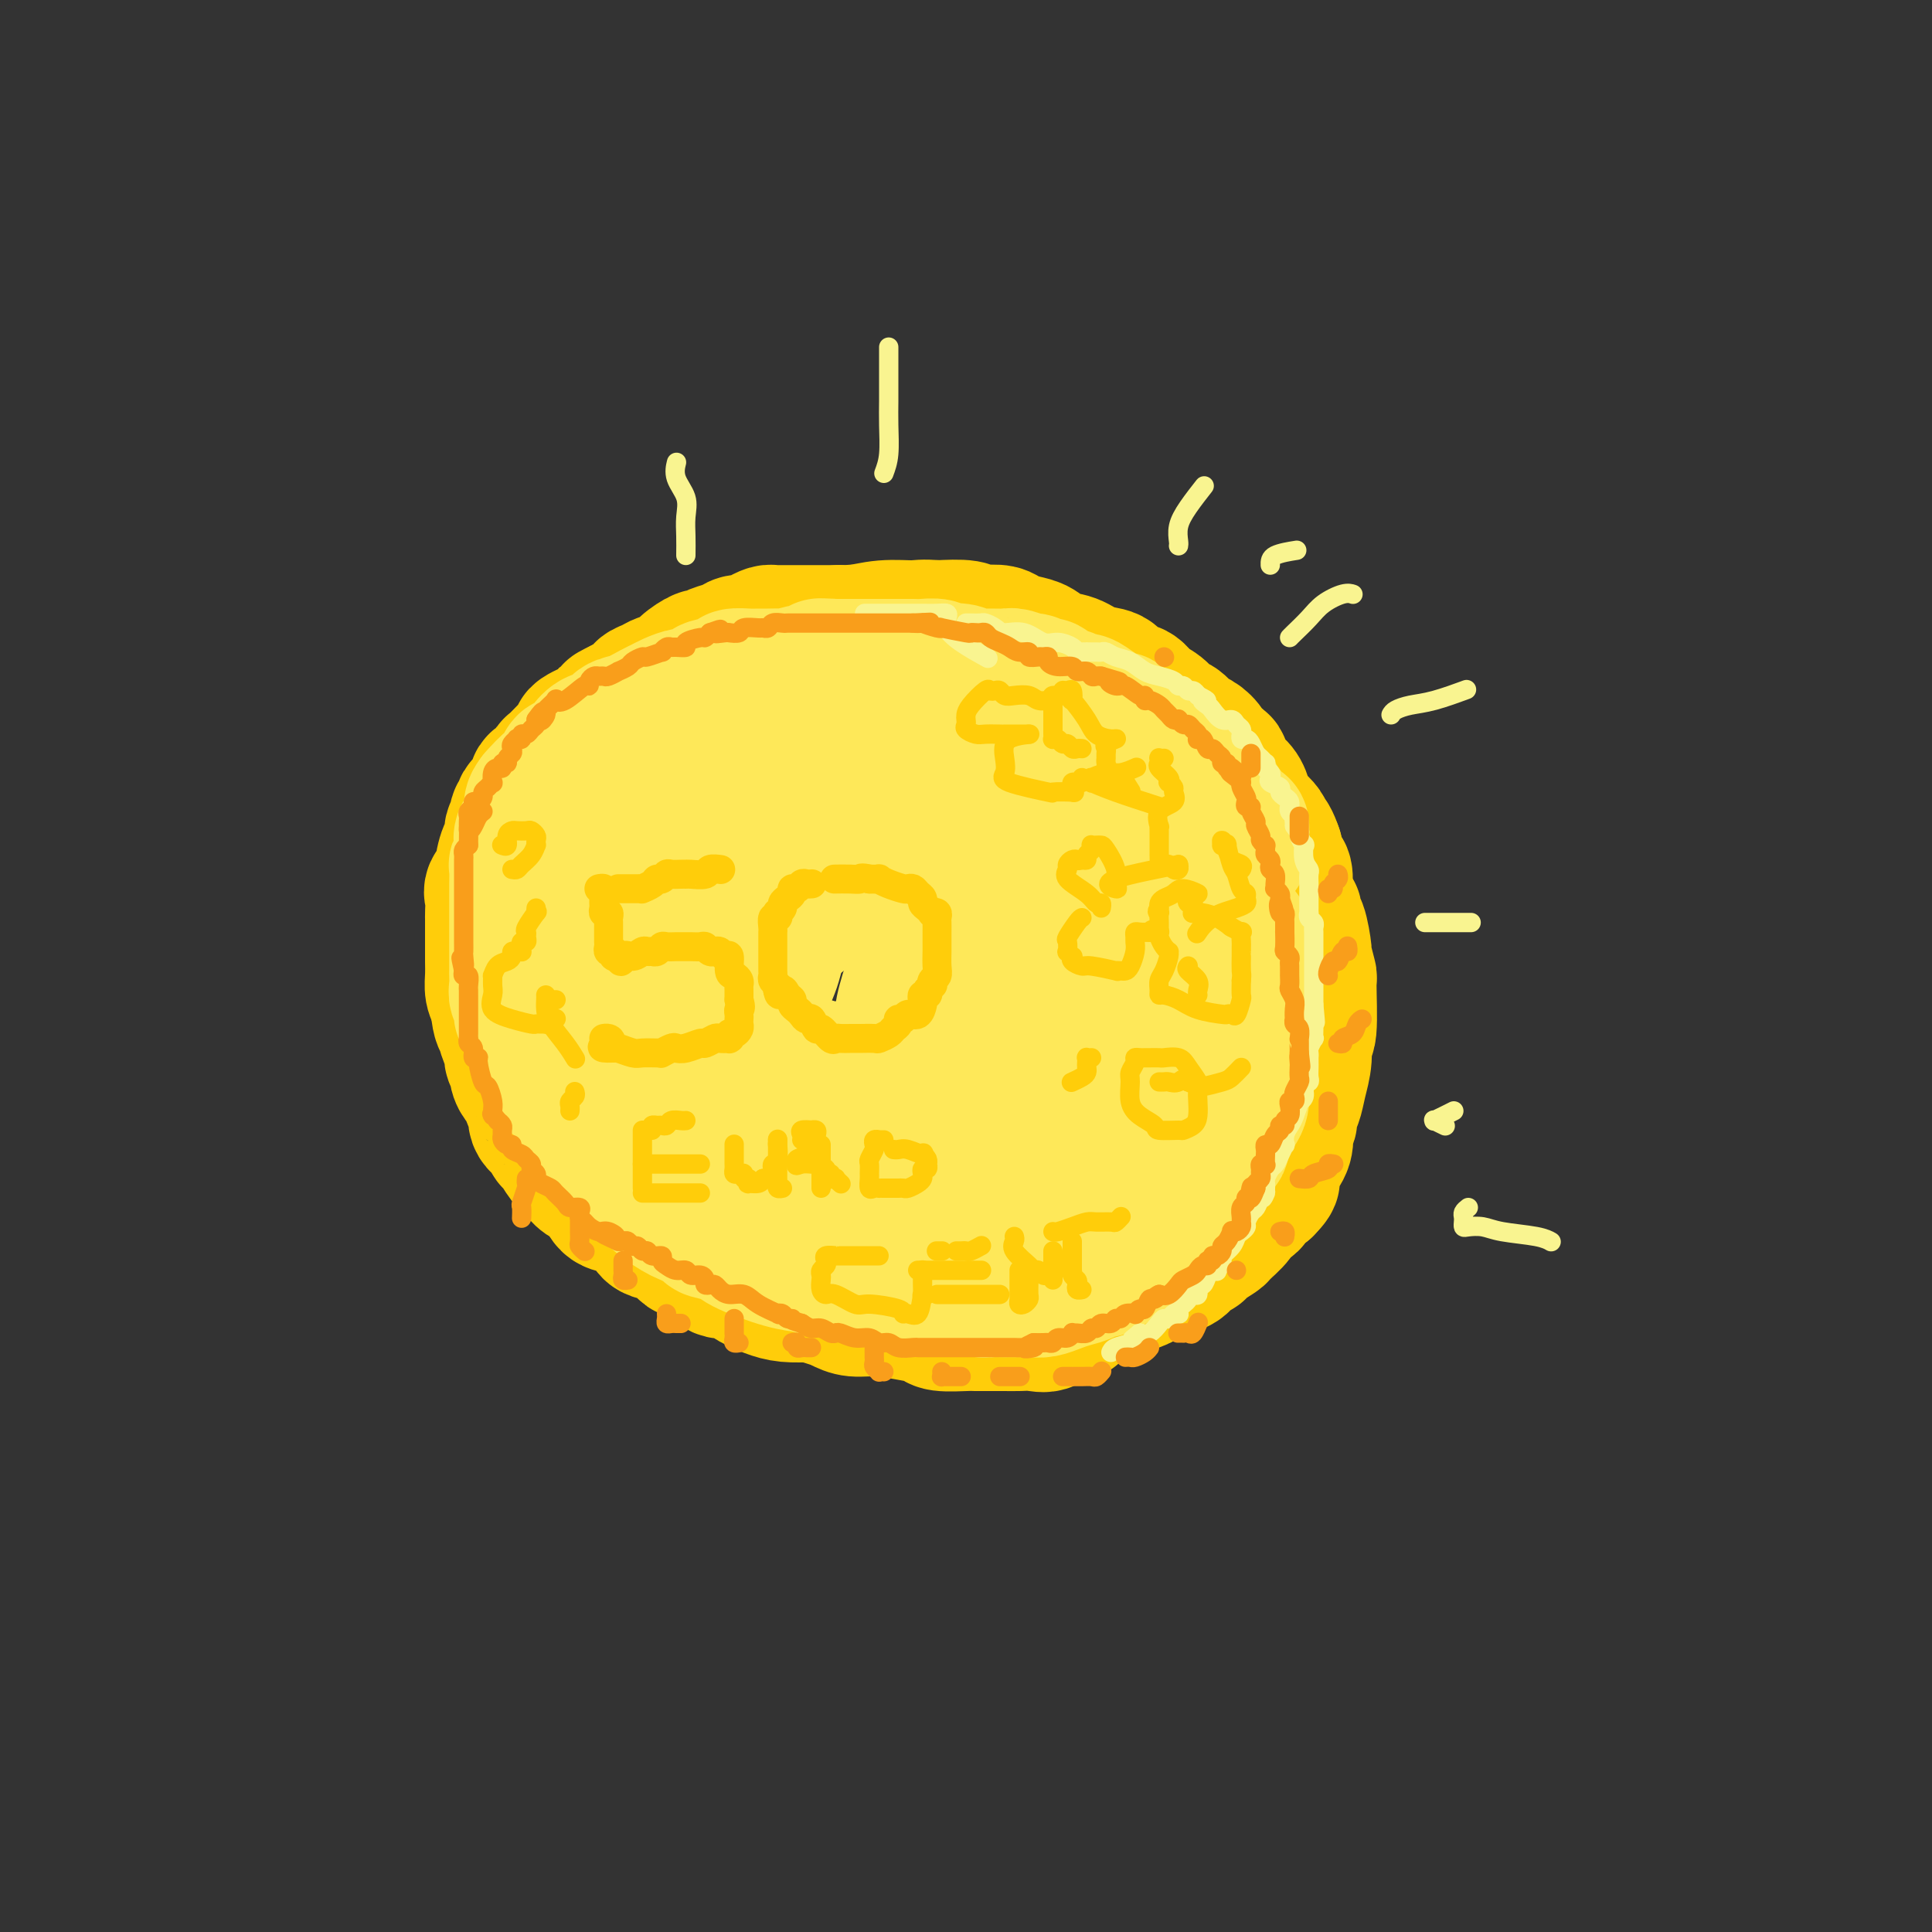 <svg viewBox='0 0 400 400' version='1.1' xmlns='http://www.w3.org/2000/svg' xmlns:xlink='http://www.w3.org/1999/xlink'><rect x="0" y="0" width="400" height="400" fill="#333333" stroke="none"/><g fill='none' stroke='rgb(255,205,10)' stroke-width='28' stroke-linecap='round' stroke-linejoin='round'><path d='M183,133c-0.212,-0.415 -0.424,-0.829 -1,-1c-0.576,-0.171 -1.516,-0.098 -2,0c-0.484,0.098 -0.513,0.223 -1,0c-0.487,-0.223 -1.433,-0.792 -2,-1c-0.567,-0.208 -0.755,-0.056 -1,0c-0.245,0.056 -0.546,0.015 -1,0c-0.454,-0.015 -1.061,-0.004 -2,0c-0.939,0.004 -2.209,0.001 -3,0c-0.791,-0.001 -1.101,-0.000 -2,0c-0.899,0.000 -2.387,-0.001 -3,0c-0.613,0.001 -0.352,0.003 -1,0c-0.648,-0.003 -2.204,-0.011 -3,0c-0.796,0.011 -0.832,0.041 -1,0c-0.168,-0.041 -0.467,-0.151 -1,0c-0.533,0.151 -1.301,0.565 -2,1c-0.699,0.435 -1.329,0.891 -2,1c-0.671,0.109 -1.382,-0.130 -2,0c-0.618,0.130 -1.142,0.629 -2,1c-0.858,0.371 -2.049,0.614 -3,1c-0.951,0.386 -1.662,0.915 -2,1c-0.338,0.085 -0.302,-0.276 -1,0c-0.698,0.276 -2.128,1.187 -3,2c-0.872,0.813 -1.185,1.527 -2,2c-0.815,0.473 -2.133,0.704 -3,1c-0.867,0.296 -1.282,0.657 -2,1c-0.718,0.343 -1.739,0.669 -2,1c-0.261,0.331 0.237,0.666 0,1c-0.237,0.334 -1.211,0.667 -2,1c-0.789,0.333 -1.395,0.667 -2,1'/><path d='M129,146c-4.993,2.434 -1.476,1.019 -1,1c0.476,-0.019 -2.087,1.359 -3,2c-0.913,0.641 -0.174,0.547 -1,1c-0.826,0.453 -3.216,1.454 -4,2c-0.784,0.546 0.037,0.637 0,1c-0.037,0.363 -0.932,1.000 -2,2c-1.068,1.000 -2.309,2.365 -3,3c-0.691,0.635 -0.833,0.541 -1,1c-0.167,0.459 -0.360,1.471 -1,2c-0.640,0.529 -1.725,0.576 -2,1c-0.275,0.424 0.262,1.226 0,2c-0.262,0.774 -1.323,1.521 -2,2c-0.677,0.479 -0.970,0.689 -1,1c-0.030,0.311 0.203,0.721 0,1c-0.203,0.279 -0.842,0.425 -1,1c-0.158,0.575 0.163,1.579 0,2c-0.163,0.421 -0.812,0.258 -1,1c-0.188,0.742 0.086,2.387 0,3c-0.086,0.613 -0.531,0.193 -1,1c-0.469,0.807 -0.963,2.840 -1,4c-0.037,1.160 0.382,1.447 0,2c-0.382,0.553 -1.567,1.373 -2,2c-0.433,0.627 -0.116,1.063 0,2c0.116,0.937 0.031,2.375 0,3c-0.031,0.625 -0.008,0.435 0,1c0.008,0.565 0.001,1.884 0,3c-0.001,1.116 0.002,2.028 0,3c-0.002,0.972 -0.011,2.003 0,3c0.011,0.997 0.041,1.961 0,3c-0.041,1.039 -0.155,2.154 0,3c0.155,0.846 0.577,1.423 1,2'/><path d='M103,207c0.338,4.533 0.683,4.366 1,5c0.317,0.634 0.606,2.070 1,3c0.394,0.930 0.893,1.353 1,2c0.107,0.647 -0.179,1.519 0,2c0.179,0.481 0.821,0.571 1,1c0.179,0.429 -0.105,1.198 0,2c0.105,0.802 0.601,1.636 1,2c0.399,0.364 0.702,0.257 1,1c0.298,0.743 0.591,2.336 1,3c0.409,0.664 0.935,0.400 1,1c0.065,0.600 -0.331,2.065 0,3c0.331,0.935 1.387,1.338 2,2c0.613,0.662 0.782,1.581 1,2c0.218,0.419 0.485,0.338 1,1c0.515,0.662 1.278,2.069 2,3c0.722,0.931 1.402,1.387 2,2c0.598,0.613 1.113,1.384 2,2c0.887,0.616 2.147,1.076 3,2c0.853,0.924 1.299,2.311 2,3c0.701,0.689 1.657,0.679 3,1c1.343,0.321 3.072,0.973 4,2c0.928,1.027 1.056,2.431 2,3c0.944,0.569 2.703,0.305 4,1c1.297,0.695 2.131,2.350 3,3c0.869,0.650 1.772,0.296 3,1c1.228,0.704 2.781,2.465 4,3c1.219,0.535 2.103,-0.158 3,0c0.897,0.158 1.807,1.166 3,2c1.193,0.834 2.667,1.494 4,2c1.333,0.506 2.524,0.859 4,1c1.476,0.141 3.238,0.071 5,0'/><path d='M168,268c4.171,1.162 5.100,1.568 6,2c0.900,0.432 1.771,0.890 3,1c1.229,0.110 2.816,-0.128 5,0c2.184,0.128 4.965,0.623 7,1c2.035,0.377 3.325,0.637 4,1c0.675,0.363 0.736,0.829 2,1c1.264,0.171 3.731,0.046 5,0c1.269,-0.046 1.340,-0.013 2,0c0.660,0.013 1.910,0.006 3,0c1.090,-0.006 2.020,-0.009 3,0c0.980,0.009 2.010,0.032 3,0c0.990,-0.032 1.939,-0.119 3,0c1.061,0.119 2.235,0.446 3,0c0.765,-0.446 1.122,-1.663 2,-2c0.878,-0.337 2.276,0.205 3,0c0.724,-0.205 0.772,-1.158 2,-2c1.228,-0.842 3.635,-1.572 5,-2c1.365,-0.428 1.688,-0.552 3,-1c1.312,-0.448 3.613,-1.220 5,-2c1.387,-0.780 1.861,-1.570 3,-2c1.139,-0.430 2.943,-0.501 4,-1c1.057,-0.499 1.366,-1.427 2,-2c0.634,-0.573 1.592,-0.790 2,-1c0.408,-0.210 0.265,-0.413 1,-1c0.735,-0.587 2.347,-1.557 3,-2c0.653,-0.443 0.345,-0.360 1,-1c0.655,-0.640 2.272,-2.003 3,-3c0.728,-0.997 0.566,-1.628 1,-2c0.434,-0.372 1.463,-0.485 2,-1c0.537,-0.515 0.582,-1.433 1,-2c0.418,-0.567 1.209,-0.784 2,-1'/><path d='M262,246c2.809,-2.830 0.830,-1.903 0,-2c-0.830,-0.097 -0.511,-1.216 0,-2c0.511,-0.784 1.213,-1.231 2,-2c0.787,-0.769 1.660,-1.858 2,-3c0.340,-1.142 0.147,-2.335 0,-3c-0.147,-0.665 -0.247,-0.802 0,-1c0.247,-0.198 0.841,-0.456 1,-1c0.159,-0.544 -0.116,-1.373 0,-2c0.116,-0.627 0.623,-1.053 1,-2c0.377,-0.947 0.622,-2.416 1,-4c0.378,-1.584 0.887,-3.282 1,-5c0.113,-1.718 -0.170,-3.457 0,-4c0.170,-0.543 0.792,0.108 1,-2c0.208,-2.108 0.000,-6.976 0,-9c-0.000,-2.024 0.206,-1.206 0,-2c-0.206,-0.794 -0.825,-3.201 -1,-4c-0.175,-0.799 0.094,0.009 0,-1c-0.094,-1.009 -0.551,-3.837 -1,-5c-0.449,-1.163 -0.891,-0.663 -1,-1c-0.109,-0.337 0.115,-1.513 0,-2c-0.115,-0.487 -0.570,-0.287 -1,-1c-0.430,-0.713 -0.837,-2.341 -1,-3c-0.163,-0.659 -0.082,-0.351 0,-1c0.082,-0.649 0.166,-2.257 0,-3c-0.166,-0.743 -0.583,-0.623 -1,-1c-0.417,-0.377 -0.833,-1.251 -1,-2c-0.167,-0.749 -0.083,-1.375 0,-2'/><path d='M264,176c-1.581,-4.706 -2.034,-2.472 -2,-2c0.034,0.472 0.554,-0.818 0,-2c-0.554,-1.182 -2.181,-2.256 -3,-3c-0.819,-0.744 -0.830,-1.159 -1,-2c-0.170,-0.841 -0.497,-2.108 -1,-3c-0.503,-0.892 -1.181,-1.407 -2,-2c-0.819,-0.593 -1.781,-1.262 -2,-2c-0.219,-0.738 0.303,-1.545 0,-2c-0.303,-0.455 -1.432,-0.560 -2,-1c-0.568,-0.440 -0.575,-1.216 -1,-2c-0.425,-0.784 -1.267,-1.575 -2,-2c-0.733,-0.425 -1.355,-0.484 -2,-1c-0.645,-0.516 -1.312,-1.490 -2,-2c-0.688,-0.510 -1.396,-0.555 -2,-1c-0.604,-0.445 -1.105,-1.289 -2,-2c-0.895,-0.711 -2.185,-1.289 -3,-2c-0.815,-0.711 -1.154,-1.557 -2,-2c-0.846,-0.443 -2.197,-0.485 -3,-1c-0.803,-0.515 -1.058,-1.504 -2,-2c-0.942,-0.496 -2.573,-0.500 -4,-1c-1.427,-0.500 -2.651,-1.496 -4,-2c-1.349,-0.504 -2.822,-0.517 -4,-1c-1.178,-0.483 -2.062,-1.436 -3,-2c-0.938,-0.564 -1.929,-0.739 -3,-1c-1.071,-0.261 -2.223,-0.610 -3,-1c-0.777,-0.390 -1.178,-0.823 -2,-1c-0.822,-0.177 -2.066,-0.099 -3,0c-0.934,0.099 -1.559,0.219 -2,0c-0.441,-0.219 -0.697,-0.777 -2,-1c-1.303,-0.223 -3.651,-0.112 -6,0'/><path d='M194,130c-3.174,-0.293 -3.607,-0.026 -5,0c-1.393,0.026 -3.744,-0.189 -6,0c-2.256,0.189 -4.415,0.782 -6,1c-1.585,0.218 -2.596,0.062 -3,0c-0.404,-0.062 -0.202,-0.031 0,0'/></g>
<g fill='none' stroke='rgb(254,232,89)' stroke-width='28' stroke-linecap='round' stroke-linejoin='round'><path d='M257,176c-0.000,-0.446 -0.000,-0.893 0,-1c0.000,-0.107 0.001,0.125 0,0c-0.001,-0.125 -0.003,-0.607 0,-1c0.003,-0.393 0.012,-0.697 0,-1c-0.012,-0.303 -0.046,-0.606 0,-1c0.046,-0.394 0.171,-0.880 0,-1c-0.171,-0.120 -0.638,0.127 -1,0c-0.362,-0.127 -0.619,-0.626 -1,-1c-0.381,-0.374 -0.886,-0.621 -1,-1c-0.114,-0.379 0.162,-0.889 0,-1c-0.162,-0.111 -0.760,0.176 -1,0c-0.240,-0.176 -0.120,-0.816 0,-1c0.120,-0.184 0.239,0.088 0,0c-0.239,-0.088 -0.838,-0.535 -1,-1c-0.162,-0.465 0.111,-0.947 0,-1c-0.111,-0.053 -0.608,0.323 -1,0c-0.392,-0.323 -0.679,-1.344 -1,-2c-0.321,-0.656 -0.678,-0.946 -1,-1c-0.322,-0.054 -0.611,0.126 -1,0c-0.389,-0.126 -0.878,-0.560 -1,-1c-0.122,-0.440 0.124,-0.887 0,-1c-0.124,-0.113 -0.617,0.107 -1,0c-0.383,-0.107 -0.656,-0.543 -1,-1c-0.344,-0.457 -0.759,-0.935 -1,-1c-0.241,-0.065 -0.307,0.285 -1,0c-0.693,-0.285 -2.015,-1.203 -3,-2c-0.985,-0.797 -1.635,-1.471 -2,-2c-0.365,-0.529 -0.444,-0.912 -1,-1c-0.556,-0.088 -1.587,0.118 -2,0c-0.413,-0.118 -0.206,-0.559 0,-1'/><path d='M235,152c-2.599,-2.271 -0.596,-1.448 0,-1c0.596,0.448 -0.214,0.520 -1,0c-0.786,-0.520 -1.547,-1.632 -2,-2c-0.453,-0.368 -0.598,0.008 -1,0c-0.402,-0.008 -1.063,-0.399 -2,-1c-0.937,-0.601 -2.152,-1.413 -3,-2c-0.848,-0.587 -1.331,-0.950 -2,-1c-0.669,-0.050 -1.526,0.212 -2,0c-0.474,-0.212 -0.565,-0.898 -1,-1c-0.435,-0.102 -1.214,0.380 -2,0c-0.786,-0.380 -1.580,-1.622 -2,-2c-0.420,-0.378 -0.467,0.109 -1,0c-0.533,-0.109 -1.553,-0.814 -2,-1c-0.447,-0.186 -0.322,0.147 -1,0c-0.678,-0.147 -2.158,-0.775 -3,-1c-0.842,-0.225 -1.045,-0.046 -2,0c-0.955,0.046 -2.662,-0.039 -4,0c-1.338,0.039 -2.307,0.203 -3,0c-0.693,-0.203 -1.110,-0.772 -2,-1c-0.890,-0.228 -2.254,-0.114 -3,0c-0.746,0.114 -0.874,0.227 -1,0c-0.126,-0.227 -0.251,-0.793 -1,-1c-0.749,-0.207 -2.124,-0.056 -3,0c-0.876,0.056 -1.253,0.015 -2,0c-0.747,-0.015 -1.863,-0.004 -3,0c-1.137,0.004 -2.297,0.001 -3,0c-0.703,-0.001 -0.951,-0.000 -2,0c-1.049,0.000 -2.898,0.000 -4,0c-1.102,-0.000 -1.458,-0.000 -2,0c-0.542,0.000 -1.271,0.000 -2,0'/><path d='M173,138c-5.862,-0.292 -2.016,-0.022 -1,0c1.016,0.022 -0.797,-0.204 -2,0c-1.203,0.204 -1.796,0.839 -2,1c-0.204,0.161 -0.019,-0.153 -1,0c-0.981,0.153 -3.129,0.773 -4,1c-0.871,0.227 -0.465,0.060 -1,0c-0.535,-0.060 -2.010,-0.013 -3,0c-0.990,0.013 -1.495,-0.008 -2,0c-0.505,0.008 -1.009,0.043 -2,0c-0.991,-0.043 -2.468,-0.165 -3,0c-0.532,0.165 -0.119,0.618 -1,1c-0.881,0.382 -3.055,0.694 -4,1c-0.945,0.306 -0.662,0.607 -1,1c-0.338,0.393 -1.296,0.878 -2,1c-0.704,0.122 -1.154,-0.118 -2,0c-0.846,0.118 -2.089,0.594 -3,1c-0.911,0.406 -1.489,0.743 -2,1c-0.511,0.257 -0.955,0.435 -2,1c-1.045,0.565 -2.690,1.518 -4,2c-1.310,0.482 -2.286,0.495 -3,1c-0.714,0.505 -1.165,1.502 -2,2c-0.835,0.498 -2.055,0.496 -3,1c-0.945,0.504 -1.615,1.513 -2,2c-0.385,0.487 -0.485,0.450 -1,1c-0.515,0.550 -1.446,1.686 -2,2c-0.554,0.314 -0.731,-0.195 -1,0c-0.269,0.195 -0.629,1.093 -1,2c-0.371,0.907 -0.754,1.821 -1,2c-0.246,0.179 -0.356,-0.377 -1,0c-0.644,0.377 -1.822,1.689 -3,3'/><path d='M111,165c-1.852,2.318 -0.481,2.114 0,2c0.481,-0.114 0.072,-0.136 0,0c-0.072,0.136 0.192,0.432 0,1c-0.192,0.568 -0.840,1.408 -1,2c-0.160,0.592 0.167,0.936 0,1c-0.167,0.064 -0.830,-0.153 -1,0c-0.170,0.153 0.152,0.674 0,1c-0.152,0.326 -0.776,0.455 -1,1c-0.224,0.545 -0.046,1.506 0,2c0.046,0.494 -0.040,0.521 0,1c0.040,0.479 0.207,1.409 0,2c-0.207,0.591 -0.788,0.844 -1,1c-0.212,0.156 -0.057,0.217 0,1c0.057,0.783 0.015,2.289 0,3c-0.015,0.711 -0.004,0.628 0,1c0.004,0.372 0.001,1.199 0,2c-0.001,0.801 -0.000,1.574 0,2c0.000,0.426 0.000,0.504 0,1c-0.000,0.496 0.000,1.412 0,2c-0.000,0.588 -0.000,0.850 0,2c0.000,1.150 0.000,3.189 0,4c-0.000,0.811 -0.001,0.392 0,1c0.001,0.608 0.005,2.241 0,3c-0.005,0.759 -0.017,0.645 0,1c0.017,0.355 0.064,1.179 0,2c-0.064,0.821 -0.238,1.638 0,2c0.238,0.362 0.887,0.268 1,1c0.113,0.732 -0.310,2.289 0,3c0.310,0.711 1.353,0.576 2,1c0.647,0.424 0.899,1.407 1,2c0.101,0.593 0.050,0.797 0,1'/><path d='M111,214c0.571,1.890 -0.003,1.613 0,2c0.003,0.387 0.582,1.436 1,2c0.418,0.564 0.675,0.641 1,1c0.325,0.359 0.717,0.999 1,2c0.283,1.001 0.457,2.361 1,3c0.543,0.639 1.455,0.556 2,1c0.545,0.444 0.723,1.416 1,2c0.277,0.584 0.654,0.779 1,1c0.346,0.221 0.659,0.468 1,1c0.341,0.532 0.708,1.351 1,2c0.292,0.649 0.510,1.129 1,2c0.490,0.871 1.251,2.134 2,3c0.749,0.866 1.485,1.334 2,2c0.515,0.666 0.810,1.529 1,2c0.190,0.471 0.276,0.548 1,1c0.724,0.452 2.085,1.277 3,2c0.915,0.723 1.383,1.345 2,2c0.617,0.655 1.382,1.345 2,2c0.618,0.655 1.090,1.275 2,2c0.910,0.725 2.258,1.556 3,2c0.742,0.444 0.879,0.502 2,1c1.121,0.498 3.226,1.436 4,2c0.774,0.564 0.216,0.753 1,1c0.784,0.247 2.911,0.553 4,1c1.089,0.447 1.139,1.034 3,2c1.861,0.966 5.533,2.311 8,3c2.467,0.689 3.730,0.723 5,1c1.270,0.277 2.547,0.796 4,1c1.453,0.204 3.084,0.093 4,0c0.916,-0.093 1.119,-0.170 2,0c0.881,0.170 2.441,0.585 4,1'/><path d='M181,264c3.559,0.399 2.958,-0.104 3,0c0.042,0.104 0.729,0.816 2,1c1.271,0.184 3.127,-0.161 5,0c1.873,0.161 3.763,0.828 5,1c1.237,0.172 1.822,-0.150 3,0c1.178,0.150 2.948,0.773 4,1c1.052,0.227 1.387,0.058 2,0c0.613,-0.058 1.503,-0.004 3,0c1.497,0.004 3.599,-0.040 5,0c1.401,0.040 2.101,0.165 3,0c0.899,-0.165 1.999,-0.618 3,-1c1.001,-0.382 1.904,-0.692 3,-1c1.096,-0.308 2.384,-0.614 3,-1c0.616,-0.386 0.558,-0.851 1,-1c0.442,-0.149 1.383,0.020 2,0c0.617,-0.020 0.909,-0.227 2,-1c1.091,-0.773 2.981,-2.112 4,-3c1.019,-0.888 1.166,-1.325 2,-2c0.834,-0.675 2.355,-1.590 3,-2c0.645,-0.410 0.415,-0.316 1,-1c0.585,-0.684 1.984,-2.145 3,-3c1.016,-0.855 1.649,-1.105 2,-2c0.351,-0.895 0.422,-2.435 1,-3c0.578,-0.565 1.665,-0.153 2,-1c0.335,-0.847 -0.082,-2.951 0,-4c0.082,-1.049 0.663,-1.044 1,-2c0.337,-0.956 0.431,-2.875 1,-4c0.569,-1.125 1.615,-1.457 2,-3c0.385,-1.543 0.110,-4.298 0,-6c-0.110,-1.702 -0.055,-2.351 0,-3'/><path d='M252,223c1.083,-4.739 0.290,-3.588 0,-4c-0.290,-0.412 -0.077,-2.389 0,-4c0.077,-1.611 0.018,-2.856 0,-4c-0.018,-1.144 0.005,-2.189 0,-3c-0.005,-0.811 -0.038,-1.390 0,-2c0.038,-0.610 0.147,-1.250 0,-2c-0.147,-0.750 -0.550,-1.608 -1,-2c-0.450,-0.392 -0.949,-0.318 -1,-1c-0.051,-0.682 0.344,-2.120 0,-3c-0.344,-0.880 -1.429,-1.203 -2,-2c-0.571,-0.797 -0.628,-2.067 -1,-3c-0.372,-0.933 -1.058,-1.528 -2,-3c-0.942,-1.472 -2.139,-3.820 -3,-5c-0.861,-1.180 -1.387,-1.193 -2,-2c-0.613,-0.807 -1.315,-2.407 -2,-3c-0.685,-0.593 -1.355,-0.178 -2,-1c-0.645,-0.822 -1.265,-2.880 -2,-4c-0.735,-1.120 -1.585,-1.304 -3,-2c-1.415,-0.696 -3.394,-1.906 -5,-3c-1.606,-1.094 -2.837,-2.071 -4,-3c-1.163,-0.929 -2.257,-1.810 -3,-2c-0.743,-0.190 -1.136,0.309 -2,0c-0.864,-0.309 -2.200,-1.428 -3,-2c-0.800,-0.572 -1.064,-0.598 -2,-1c-0.936,-0.402 -2.546,-1.179 -4,-2c-1.454,-0.821 -2.754,-1.684 -4,-2c-1.246,-0.316 -2.437,-0.085 -4,0c-1.563,0.085 -3.498,0.023 -5,0c-1.502,-0.023 -2.572,-0.007 -4,0c-1.428,0.007 -3.214,0.003 -5,0'/><path d='M186,158c-3.219,0.035 -2.267,0.122 -4,0c-1.733,-0.122 -6.152,-0.453 -9,0c-2.848,0.453 -4.123,1.690 -5,2c-0.877,0.310 -1.354,-0.307 -4,0c-2.646,0.307 -7.462,1.539 -10,2c-2.538,0.461 -2.800,0.152 -3,0c-0.200,-0.152 -0.339,-0.147 -1,0c-0.661,0.147 -1.843,0.435 -3,1c-1.157,0.565 -2.291,1.406 -3,2c-0.709,0.594 -0.995,0.940 -2,2c-1.005,1.060 -2.728,2.835 -4,4c-1.272,1.165 -2.094,1.720 -3,3c-0.906,1.280 -1.897,3.286 -3,5c-1.103,1.714 -2.319,3.135 -3,4c-0.681,0.865 -0.825,1.173 -1,2c-0.175,0.827 -0.379,2.173 -1,4c-0.621,1.827 -1.659,4.134 -2,6c-0.341,1.866 0.016,3.291 0,5c-0.016,1.709 -0.405,3.702 0,6c0.405,2.298 1.604,4.900 3,7c1.396,2.100 2.987,3.699 4,5c1.013,1.301 1.447,2.304 3,4c1.553,1.696 4.226,4.084 6,6c1.774,1.916 2.649,3.360 4,5c1.351,1.640 3.177,3.476 5,5c1.823,1.524 3.643,2.734 5,4c1.357,1.266 2.250,2.587 4,3c1.750,0.413 4.356,-0.081 8,0c3.644,0.081 8.327,0.737 12,1c3.673,0.263 6.337,0.131 9,0'/><path d='M188,246c5.796,0.158 5.784,0.052 7,0c1.216,-0.052 3.658,-0.051 5,0c1.342,0.051 1.585,0.153 4,-1c2.415,-1.153 7.003,-3.560 9,-5c1.997,-1.440 1.404,-1.914 2,-3c0.596,-1.086 2.379,-2.786 4,-5c1.621,-2.214 3.078,-4.943 4,-7c0.922,-2.057 1.309,-3.442 2,-5c0.691,-1.558 1.686,-3.290 2,-5c0.314,-1.710 -0.054,-3.397 0,-5c0.054,-1.603 0.529,-3.122 0,-6c-0.529,-2.878 -2.062,-7.115 -4,-10c-1.938,-2.885 -4.281,-4.420 -6,-6c-1.719,-1.580 -2.815,-3.206 -5,-4c-2.185,-0.794 -5.459,-0.755 -8,-1c-2.541,-0.245 -4.349,-0.775 -7,-1c-2.651,-0.225 -6.146,-0.145 -9,0c-2.854,0.145 -5.068,0.355 -8,1c-2.932,0.645 -6.583,1.726 -9,3c-2.417,1.274 -3.600,2.742 -5,4c-1.400,1.258 -3.016,2.305 -4,4c-0.984,1.695 -1.335,4.036 -2,6c-0.665,1.964 -1.643,3.549 -2,6c-0.357,2.451 -0.094,5.767 0,8c0.094,2.233 0.018,3.384 1,5c0.982,1.616 3.023,3.697 5,5c1.977,1.303 3.889,1.827 7,2c3.111,0.173 7.422,-0.005 11,0c3.578,0.005 6.425,0.194 10,0c3.575,-0.194 7.879,-0.770 11,-2c3.121,-1.230 5.061,-3.115 7,-5'/><path d='M210,219c3.344,-1.950 2.703,-3.324 3,-5c0.297,-1.676 1.531,-3.655 2,-5c0.469,-1.345 0.171,-2.056 0,-5c-0.171,-2.944 -0.216,-8.120 -1,-11c-0.784,-2.880 -2.306,-3.465 -3,-4c-0.694,-0.535 -0.561,-1.020 -3,-2c-2.439,-0.980 -7.449,-2.454 -12,-3c-4.551,-0.546 -8.641,-0.164 -12,0c-3.359,0.164 -5.987,0.110 -9,1c-3.013,0.890 -6.411,2.723 -9,4c-2.589,1.277 -4.370,1.997 -6,4c-1.630,2.003 -3.109,5.290 -4,8c-0.891,2.710 -1.195,4.842 -1,7c0.195,2.158 0.890,4.340 2,6c1.110,1.660 2.634,2.797 5,4c2.366,1.203 5.575,2.470 8,3c2.425,0.530 4.067,0.321 6,0c1.933,-0.321 4.156,-0.755 6,-2c1.844,-1.245 3.310,-3.301 4,-5c0.690,-1.699 0.604,-3.042 1,-5c0.396,-1.958 1.274,-4.532 2,-7c0.726,-2.468 1.300,-4.829 1,-7c-0.300,-2.171 -1.476,-4.153 -3,-6c-1.524,-1.847 -3.397,-3.559 -5,-5c-1.603,-1.441 -2.935,-2.613 -5,-3c-2.065,-0.387 -4.862,0.009 -7,0c-2.138,-0.009 -3.617,-0.422 -7,0c-3.383,0.422 -8.670,1.680 -11,2c-2.330,0.320 -1.704,-0.299 -3,1c-1.296,1.299 -4.513,4.514 -6,7c-1.487,2.486 -1.243,4.243 -1,6'/><path d='M142,197c-0.096,1.664 0.163,2.825 0,5c-0.163,2.175 -0.747,5.364 0,8c0.747,2.636 2.825,4.719 5,7c2.175,2.281 4.446,4.758 8,7c3.554,2.242 8.390,4.248 13,6c4.610,1.752 8.996,3.251 13,4c4.004,0.749 7.628,0.747 11,1c3.372,0.253 6.491,0.762 9,0c2.509,-0.762 4.409,-2.794 6,-5c1.591,-2.206 2.875,-4.584 4,-6c1.125,-1.416 2.092,-1.868 3,-5c0.908,-3.132 1.759,-8.943 2,-12c0.241,-3.057 -0.127,-3.362 0,-4c0.127,-0.638 0.751,-1.611 1,-2c0.249,-0.389 0.125,-0.195 0,0'/><path d='M232,193c0.481,0.476 0.962,0.952 1,2c0.038,1.048 -0.368,2.669 0,4c0.368,1.331 1.510,2.374 2,4c0.490,1.626 0.327,3.837 1,6c0.673,2.163 2.182,4.279 3,7c0.818,2.721 0.946,6.047 1,8c0.054,1.953 0.034,2.535 0,4c-0.034,1.465 -0.082,3.814 0,6c0.082,2.186 0.295,4.207 0,6c-0.295,1.793 -1.098,3.356 -2,5c-0.902,1.644 -1.901,3.368 -3,5c-1.099,1.632 -2.296,3.170 -3,4c-0.704,0.830 -0.915,0.951 -1,1c-0.085,0.049 -0.042,0.024 0,0'/><path d='M250,185c0.339,0.034 0.678,0.068 1,0c0.322,-0.068 0.626,-0.239 1,0c0.374,0.239 0.818,0.889 1,1c0.182,0.111 0.103,-0.318 0,0c-0.103,0.318 -0.230,1.381 0,2c0.230,0.619 0.818,0.794 1,1c0.182,0.206 -0.042,0.445 0,1c0.042,0.555 0.351,1.427 1,2c0.649,0.573 1.638,0.847 2,1c0.362,0.153 0.097,0.187 0,1c-0.097,0.813 -0.026,2.407 0,3c0.026,0.593 0.007,0.185 0,1c-0.007,0.815 -0.002,2.854 0,4c0.002,1.146 0.001,1.399 0,2c-0.001,0.601 -0.000,1.549 0,2c0.000,0.451 0.000,0.404 0,1c-0.000,0.596 -0.000,1.837 0,3c0.000,1.163 0.000,2.250 0,3c-0.000,0.750 -0.000,1.163 0,2c0.000,0.837 0.000,2.096 0,3c-0.000,0.904 -0.000,1.452 0,2'/><path d='M257,220c-0.023,4.724 -0.081,3.535 0,4c0.081,0.465 0.302,2.583 0,4c-0.302,1.417 -1.125,2.131 -2,3c-0.875,0.869 -1.802,1.893 -2,3c-0.198,1.107 0.331,2.298 0,3c-0.331,0.702 -1.523,0.915 -2,1c-0.477,0.085 -0.238,0.043 0,0'/></g>
<g fill='none' stroke='rgb(255,205,10)' stroke-width='6' stroke-linecap='round' stroke-linejoin='round'><path d='M124,184c0.423,-0.089 0.846,-0.179 1,0c0.154,0.179 0.040,0.626 0,1c-0.040,0.374 -0.007,0.674 0,1c0.007,0.326 -0.012,0.679 0,1c0.012,0.321 0.056,0.611 0,1c-0.056,0.389 -0.211,0.878 0,1c0.211,0.122 0.789,-0.122 1,0c0.211,0.122 0.057,0.610 0,1c-0.057,0.390 -0.015,0.682 0,1c0.015,0.318 0.004,0.662 0,1c-0.004,0.338 -0.002,0.669 0,1c0.002,0.331 0.004,0.663 0,1c-0.004,0.337 -0.015,0.678 0,1c0.015,0.322 0.056,0.626 0,1c-0.056,0.374 -0.208,0.818 0,1c0.208,0.182 0.777,0.100 1,0c0.223,-0.100 0.098,-0.219 0,0c-0.098,0.219 -0.171,0.777 0,1c0.171,0.223 0.585,0.112 1,0'/><path d='M128,198c0.753,2.149 0.636,0.523 1,0c0.364,-0.523 1.211,0.057 2,0c0.789,-0.057 1.521,-0.751 2,-1c0.479,-0.249 0.705,-0.053 1,0c0.295,0.053 0.660,-0.038 1,0c0.340,0.038 0.654,0.206 1,0c0.346,-0.206 0.726,-0.787 1,-1c0.274,-0.213 0.444,-0.057 1,0c0.556,0.057 1.497,0.014 2,0c0.503,-0.014 0.568,0.000 1,0c0.432,-0.000 1.230,-0.014 2,0c0.770,0.014 1.512,0.057 2,0c0.488,-0.057 0.722,-0.213 1,0c0.278,0.213 0.599,0.794 1,1c0.401,0.206 0.882,0.038 1,0c0.118,-0.038 -0.127,0.053 0,0c0.127,-0.053 0.625,-0.250 1,0c0.375,0.250 0.626,0.945 1,1c0.374,0.055 0.871,-0.532 1,0c0.129,0.532 -0.109,2.184 0,3c0.109,0.816 0.565,0.796 1,1c0.435,0.204 0.849,0.632 1,1c0.151,0.368 0.041,0.676 0,1c-0.041,0.324 -0.011,0.664 0,1c0.011,0.336 0.003,0.667 0,1c-0.003,0.333 -0.002,0.666 0,1'/><path d='M153,207c0.619,1.952 0.167,1.832 0,2c-0.167,0.168 -0.047,0.623 0,1c0.047,0.377 0.023,0.674 0,1c-0.023,0.326 -0.044,0.680 0,1c0.044,0.320 0.155,0.608 0,1c-0.155,0.392 -0.576,0.890 -1,1c-0.424,0.110 -0.853,-0.166 -1,0c-0.147,0.166 -0.013,0.776 0,1c0.013,0.224 -0.095,0.064 0,0c0.095,-0.064 0.392,-0.032 0,0c-0.392,0.032 -1.473,0.065 -2,0c-0.527,-0.065 -0.498,-0.227 -1,0c-0.502,0.227 -1.534,0.845 -2,1c-0.466,0.155 -0.367,-0.151 -1,0c-0.633,0.151 -1.998,0.758 -3,1c-1.002,0.242 -1.643,0.117 -2,0c-0.357,-0.117 -0.431,-0.228 -1,0c-0.569,0.228 -1.632,0.794 -2,1c-0.368,0.206 -0.042,0.051 0,0c0.042,-0.051 -0.199,0.000 -1,0c-0.801,-0.000 -2.163,-0.052 -3,0c-0.837,0.052 -1.148,0.206 -2,0c-0.852,-0.206 -2.243,-0.773 -3,-1c-0.757,-0.227 -0.878,-0.113 -1,0'/><path d='M127,217c-3.955,0.144 -1.844,-0.498 -1,-1c0.844,-0.502 0.419,-0.866 0,-1c-0.419,-0.134 -0.834,-0.038 -1,0c-0.166,0.038 -0.083,0.019 0,0'/><path d='M128,184c0.361,0.000 0.722,0.001 1,0c0.278,-0.001 0.474,-0.003 1,0c0.526,0.003 1.384,0.011 2,0c0.616,-0.011 0.991,-0.040 1,0c0.009,0.040 -0.348,0.151 0,0c0.348,-0.151 1.402,-0.562 2,-1c0.598,-0.438 0.741,-0.902 1,-1c0.259,-0.098 0.633,0.170 1,0c0.367,-0.170 0.725,-0.777 1,-1c0.275,-0.223 0.467,-0.060 1,0c0.533,0.060 1.408,0.017 2,0c0.592,-0.017 0.903,-0.008 1,0c0.097,0.008 -0.019,0.016 0,0c0.019,-0.016 0.174,-0.057 1,0c0.826,0.057 2.325,0.211 3,0c0.675,-0.211 0.528,-0.788 1,-1c0.472,-0.212 1.563,-0.061 2,0c0.437,0.061 0.218,0.030 0,0'/><path d='M168,183c0.089,-0.009 0.177,-0.017 0,0c-0.177,0.017 -0.621,0.060 -1,0c-0.379,-0.060 -0.693,-0.223 -1,0c-0.307,0.223 -0.608,0.833 -1,1c-0.392,0.167 -0.875,-0.110 -1,0c-0.125,0.110 0.106,0.608 0,1c-0.106,0.392 -0.551,0.678 -1,1c-0.449,0.322 -0.904,0.679 -1,1c-0.096,0.321 0.167,0.606 0,1c-0.167,0.394 -0.763,0.897 -1,1c-0.237,0.103 -0.116,-0.194 0,0c0.116,0.194 0.227,0.878 0,1c-0.227,0.122 -0.793,-0.318 -1,0c-0.207,0.318 -0.055,1.395 0,2c0.055,0.605 0.015,0.739 0,1c-0.015,0.261 -0.004,0.647 0,1c0.004,0.353 0.001,0.671 0,1c-0.001,0.329 -0.000,0.669 0,1c0.000,0.331 0.000,0.652 0,1c-0.000,0.348 -0.001,0.723 0,1c0.001,0.277 0.004,0.455 0,1c-0.004,0.545 -0.015,1.455 0,2c0.015,0.545 0.056,0.723 0,1c-0.056,0.277 -0.207,0.651 0,1c0.207,0.349 0.774,0.671 1,1c0.226,0.329 0.113,0.664 0,1'/><path d='M161,205c0.338,1.963 0.682,0.371 1,0c0.318,-0.371 0.610,0.477 1,1c0.390,0.523 0.878,0.719 1,1c0.122,0.281 -0.122,0.648 0,1c0.122,0.352 0.610,0.691 1,1c0.390,0.309 0.681,0.589 1,1c0.319,0.411 0.667,0.955 1,1c0.333,0.045 0.653,-0.408 1,0c0.347,0.408 0.722,1.679 1,2c0.278,0.321 0.459,-0.306 1,0c0.541,0.306 1.441,1.546 2,2c0.559,0.454 0.778,0.122 1,0c0.222,-0.122 0.449,-0.033 1,0c0.551,0.033 1.428,0.010 2,0c0.572,-0.010 0.840,-0.006 1,0c0.160,0.006 0.214,0.013 1,0c0.786,-0.013 2.306,-0.045 3,0c0.694,0.045 0.563,0.166 1,0c0.437,-0.166 1.441,-0.618 2,-1c0.559,-0.382 0.674,-0.695 1,-1c0.326,-0.305 0.865,-0.602 1,-1c0.135,-0.398 -0.132,-0.898 0,-1c0.132,-0.102 0.663,0.194 1,0c0.337,-0.194 0.482,-0.879 1,-1c0.518,-0.121 1.411,0.322 2,0c0.589,-0.322 0.876,-1.410 1,-2c0.124,-0.590 0.085,-0.684 0,-1c-0.085,-0.316 -0.215,-0.854 0,-1c0.215,-0.146 0.776,0.101 1,0c0.224,-0.101 0.112,-0.551 0,-1'/><path d='M192,205c1.480,-1.569 1.181,-0.991 1,-1c-0.181,-0.009 -0.245,-0.604 0,-1c0.245,-0.396 0.798,-0.592 1,-1c0.202,-0.408 0.054,-1.026 0,-2c-0.054,-0.974 -0.015,-2.304 0,-3c0.015,-0.696 0.004,-0.759 0,-1c-0.004,-0.241 -0.001,-0.660 0,-1c0.001,-0.340 -0.000,-0.602 0,-1c0.000,-0.398 0.001,-0.934 0,-1c-0.001,-0.066 -0.004,0.336 0,0c0.004,-0.336 0.016,-1.410 0,-2c-0.016,-0.590 -0.060,-0.697 0,-1c0.060,-0.303 0.222,-0.802 0,-1c-0.222,-0.198 -0.829,-0.095 -1,0c-0.171,0.095 0.095,0.180 0,0c-0.095,-0.180 -0.550,-0.626 -1,-1c-0.450,-0.374 -0.895,-0.675 -1,-1c-0.105,-0.325 0.128,-0.675 0,-1c-0.128,-0.325 -0.618,-0.626 -1,-1c-0.382,-0.374 -0.657,-0.822 -1,-1c-0.343,-0.178 -0.756,-0.086 -1,0c-0.244,0.086 -0.320,0.167 -1,0c-0.680,-0.167 -1.966,-0.581 -3,-1c-1.034,-0.419 -1.817,-0.844 -2,-1c-0.183,-0.156 0.233,-0.045 0,0c-0.233,0.045 -1.117,0.022 -2,0'/><path d='M180,182c-1.927,-0.464 -1.746,-0.124 -2,0c-0.254,0.124 -0.944,0.033 -2,0c-1.056,-0.033 -2.476,-0.009 -3,0c-0.524,0.009 -0.150,0.003 0,0c0.150,-0.003 0.075,-0.001 0,0'/></g>
<g fill='none' stroke='rgb(255,205,10)' stroke-width='4' stroke-linecap='round' stroke-linejoin='round'><path d='M133,234c0.000,0.333 0.000,0.665 0,1c0.000,0.335 0.000,0.672 0,1c0.000,0.328 0.000,0.646 0,1c0.000,0.354 0.000,0.743 0,1c0.000,0.257 0.000,0.384 0,1c0.000,0.616 0.000,1.723 0,2c0.000,0.277 0.000,-0.276 0,0c0.000,0.276 0.000,1.381 0,2c0.000,0.619 0.000,0.754 0,1c-0.000,0.246 0.000,0.605 0,1c0.000,0.395 0.000,0.827 0,1c0.000,0.173 0.000,0.086 0,0'/><path d='M135,234c-0.090,-0.425 -0.180,-0.850 0,-1c0.180,-0.150 0.629,-0.026 1,0c0.371,0.026 0.663,-0.046 1,0c0.337,0.046 0.717,0.208 1,0c0.283,-0.208 0.468,-0.788 1,-1c0.532,-0.212 1.413,-0.057 2,0c0.587,0.057 0.882,0.016 1,0c0.118,-0.016 0.059,-0.008 0,0'/><path d='M133,241c0.234,0.000 0.467,0.000 1,0c0.533,0.000 1.365,0.000 2,0c0.635,-0.000 1.074,-0.000 2,0c0.926,0.000 2.339,0.000 3,0c0.661,0.000 0.569,0.000 1,0c0.431,0.000 1.385,-0.000 2,0c0.615,0.000 0.890,0.000 1,0c0.110,0.000 0.055,0.000 0,0'/><path d='M133,247c0.200,0.000 0.400,0.000 1,0c0.600,0.000 1.600,-0.000 2,0c0.400,0.000 0.198,0.000 1,0c0.802,0.000 2.607,0.000 4,0c1.393,-0.000 2.375,0.000 3,0c0.625,0.000 0.893,0.000 1,0c0.107,0.000 0.054,0.000 0,0'/><path d='M152,237c-0.000,-0.089 -0.000,-0.179 0,0c0.000,0.179 0.000,0.625 0,1c-0.000,0.375 -0.001,0.679 0,1c0.001,0.321 0.003,0.661 0,1c-0.003,0.339 -0.011,0.678 0,1c0.011,0.322 0.040,0.626 0,1c-0.040,0.374 -0.151,0.817 0,1c0.151,0.183 0.563,0.105 1,0c0.437,-0.105 0.900,-0.239 1,0c0.100,0.239 -0.163,0.849 0,1c0.163,0.151 0.751,-0.159 1,0c0.249,0.159 0.160,0.785 0,1c-0.160,0.215 -0.389,0.019 0,0c0.389,-0.019 1.397,0.137 2,0c0.603,-0.137 0.802,-0.569 1,-1'/><path d='M158,244c1.377,-0.027 1.819,-0.593 2,-1c0.181,-0.407 0.101,-0.654 0,-1c-0.101,-0.346 -0.223,-0.790 0,-1c0.223,-0.210 0.792,-0.186 1,-1c0.208,-0.814 0.056,-2.466 0,-3c-0.056,-0.534 -0.015,0.048 0,0c0.015,-0.048 0.004,-0.728 0,-1c-0.004,-0.272 -0.002,-0.136 0,0'/><path d='M161,236c0.000,0.430 0.000,0.859 0,1c-0.000,0.141 -0.000,-0.008 0,0c0.000,0.008 0.000,0.173 0,1c-0.000,0.827 -0.001,2.316 0,3c0.001,0.684 0.004,0.561 0,1c-0.004,0.439 -0.015,1.438 0,2c0.015,0.562 0.056,0.687 0,1c-0.056,0.313 -0.207,0.815 0,1c0.207,0.185 0.774,0.053 1,0c0.226,-0.053 0.113,-0.026 0,0'/><path d='M170,237c0.000,0.168 0.000,0.336 0,1c0.000,0.664 0.000,1.824 0,3c0.000,1.176 0.000,2.367 0,3c0.000,0.633 0.000,0.709 0,1c0.000,0.291 0.000,0.797 0,1c0.000,0.203 0.000,0.101 0,0'/><path d='M166,236c0.063,-0.310 0.126,-0.620 0,-1c-0.126,-0.380 -0.440,-0.831 0,-1c0.440,-0.169 1.635,-0.057 2,0c0.365,0.057 -0.099,0.058 0,0c0.099,-0.058 0.760,-0.175 1,0c0.240,0.175 0.059,0.642 0,1c-0.059,0.358 0.005,0.607 0,1c-0.005,0.393 -0.079,0.931 0,1c0.079,0.069 0.310,-0.332 0,0c-0.310,0.332 -1.160,1.397 -2,2c-0.840,0.603 -1.668,0.744 -2,1c-0.332,0.256 -0.166,0.628 0,1'/><path d='M165,241c-0.506,0.616 0.227,0.155 1,0c0.773,-0.155 1.584,-0.004 2,0c0.416,0.004 0.436,-0.139 1,0c0.564,0.139 1.672,0.559 2,1c0.328,0.441 -0.123,0.902 0,1c0.123,0.098 0.821,-0.166 1,0c0.179,0.166 -0.162,0.763 0,1c0.162,0.237 0.827,0.115 1,0c0.173,-0.115 -0.146,-0.223 0,0c0.146,0.223 0.756,0.778 1,1c0.244,0.222 0.122,0.111 0,0'/><path d='M183,236c-0.452,-0.007 -0.905,-0.014 -1,0c-0.095,0.014 0.167,0.049 0,0c-0.167,-0.049 -0.763,-0.183 -1,0c-0.237,0.183 -0.116,0.683 0,1c0.116,0.317 0.227,0.451 0,1c-0.227,0.549 -0.794,1.514 -1,2c-0.206,0.486 -0.053,0.494 0,1c0.053,0.506 0.004,1.509 0,2c-0.004,0.491 0.037,0.471 0,1c-0.037,0.529 -0.152,1.606 0,2c0.152,0.394 0.569,0.106 1,0c0.431,-0.106 0.875,-0.028 1,0c0.125,0.028 -0.068,0.007 0,0c0.068,-0.007 0.399,-0.001 1,0c0.601,0.001 1.474,-0.003 2,0c0.526,0.003 0.705,0.012 1,0c0.295,-0.012 0.706,-0.044 1,0c0.294,0.044 0.470,0.165 1,0c0.530,-0.165 1.414,-0.618 2,-1c0.586,-0.382 0.875,-0.695 1,-1c0.125,-0.305 0.086,-0.603 0,-1c-0.086,-0.397 -0.218,-0.894 0,-1c0.218,-0.106 0.788,0.179 1,0c0.212,-0.179 0.067,-0.821 0,-1c-0.067,-0.179 -0.057,0.106 0,0c0.057,-0.106 0.159,-0.602 0,-1c-0.159,-0.398 -0.580,-0.699 -1,-1'/><path d='M191,239c0.154,-0.713 0.538,0.005 0,0c-0.538,-0.005 -2.000,-0.733 -3,-1c-1.000,-0.267 -1.538,-0.072 -2,0c-0.462,0.072 -0.846,0.021 -1,0c-0.154,-0.021 -0.077,-0.010 0,0'/><path d='M182,260c-0.363,-0.000 -0.726,-0.000 -1,0c-0.274,0.000 -0.458,0.000 -1,0c-0.542,-0.000 -1.442,-0.000 -2,0c-0.558,0.000 -0.774,0.000 -1,0c-0.226,-0.000 -0.460,-0.001 -1,0c-0.540,0.001 -1.385,0.003 -2,0c-0.615,-0.003 -1.001,-0.012 -1,0c0.001,0.012 0.389,0.045 0,0c-0.389,-0.045 -1.554,-0.166 -2,0c-0.446,0.166 -0.172,0.621 0,1c0.172,0.379 0.241,0.682 0,1c-0.241,0.318 -0.794,0.650 -1,1c-0.206,0.350 -0.065,0.719 0,1c0.065,0.281 0.056,0.475 0,1c-0.056,0.525 -0.157,1.380 0,2c0.157,0.620 0.572,1.006 1,1c0.428,-0.006 0.871,-0.404 2,0c1.129,0.404 2.946,1.610 4,2c1.054,0.390 1.347,-0.036 3,0c1.653,0.036 4.667,0.535 6,1c1.333,0.465 0.986,0.898 1,1c0.014,0.102 0.388,-0.126 1,0c0.612,0.126 1.460,0.608 2,0c0.540,-0.608 0.770,-2.304 1,-4'/><path d='M191,268c0.167,-0.667 0.083,-0.333 0,0'/><path d='M191,263c-0.001,-0.069 -0.001,-0.138 0,0c0.001,0.138 0.004,0.482 0,1c-0.004,0.518 -0.015,1.211 0,2c0.015,0.789 0.056,1.675 0,2c-0.056,0.325 -0.207,0.087 0,0c0.207,-0.087 0.774,-0.025 1,0c0.226,0.025 0.113,0.012 0,0'/><path d='M194,259c-0.113,0.000 -0.226,0.000 0,0c0.226,0.000 0.792,0.000 1,0c0.208,0.000 0.060,0.000 0,0c-0.060,0.000 -0.030,0.000 0,0'/><path d='M190,263c0.510,0.000 1.020,0.000 1,0c-0.020,0.000 -0.569,0.000 0,0c0.569,0.000 2.256,0.000 4,0c1.744,0.000 3.547,0.000 5,0c1.453,0.000 2.558,0.000 3,0c0.442,0.000 0.221,0.000 0,0'/><path d='M194,268c0.359,0.000 0.718,0.000 1,0c0.282,0.000 0.489,0.000 1,0c0.511,0.000 1.328,0.000 2,0c0.672,0.000 1.199,0.000 2,0c0.801,0.000 1.874,0.000 3,0c1.126,0.000 2.303,0.000 3,0c0.697,0.000 0.913,0.000 1,0c0.087,0.000 0.043,0.000 0,0'/><path d='M198,259c0.324,0.008 0.648,0.016 1,0c0.352,-0.016 0.734,-0.056 1,0c0.266,0.056 0.418,0.207 1,0c0.582,-0.207 1.595,-0.774 2,-1c0.405,-0.226 0.203,-0.113 0,0'/><path d='M211,263c0.000,-0.029 0.000,-0.057 0,0c-0.000,0.057 -0.001,0.201 0,1c0.001,0.799 0.003,2.253 0,3c-0.003,0.747 -0.011,0.785 0,1c0.011,0.215 0.041,0.606 0,1c-0.041,0.394 -0.155,0.792 0,1c0.155,0.208 0.577,0.227 1,0c0.423,-0.227 0.845,-0.700 1,-1c0.155,-0.300 0.042,-0.427 0,-1c-0.042,-0.573 -0.012,-1.592 0,-2c0.012,-0.408 0.006,-0.204 0,0'/><path d='M210,256c0.085,0.278 0.169,0.557 0,1c-0.169,0.443 -0.593,1.051 0,2c0.593,0.949 2.201,2.240 3,3c0.799,0.760 0.787,0.988 1,1c0.213,0.012 0.649,-0.193 1,0c0.351,0.193 0.616,0.784 1,1c0.384,0.216 0.886,0.058 1,0c0.114,-0.058 -0.162,-0.016 0,0c0.162,0.016 0.760,0.004 1,0c0.240,-0.004 0.120,-0.002 0,0'/><path d='M222,257c-0.001,0.968 -0.001,1.937 0,2c0.001,0.063 0.004,-0.779 0,0c-0.004,0.779 -0.015,3.178 0,4c0.015,0.822 0.056,0.066 0,0c-0.056,-0.066 -0.207,0.557 0,1c0.207,0.443 0.774,0.707 1,1c0.226,0.293 0.112,0.615 0,1c-0.112,0.385 -0.223,0.835 0,1c0.223,0.165 0.778,0.047 1,0c0.222,-0.047 0.111,-0.024 0,0'/><path d='M218,255c0.164,0.083 0.328,0.166 1,0c0.672,-0.166 1.854,-0.579 3,-1c1.146,-0.421 2.258,-0.848 3,-1c0.742,-0.152 1.113,-0.027 2,0c0.887,0.027 2.289,-0.044 3,0c0.711,0.044 0.730,0.204 1,0c0.270,-0.204 0.791,-0.773 1,-1c0.209,-0.227 0.104,-0.114 0,0'/><path d='M218,259c0.000,0.221 0.000,0.441 0,1c0.000,0.559 0.000,1.456 0,2c0.000,0.544 -0.000,0.733 0,1c0.000,0.267 -0.000,0.610 0,1c0.000,0.390 0.000,0.826 0,1c-0.000,0.174 0.000,0.087 0,0'/><path d='M217,145c0.186,-0.030 0.373,-0.060 0,0c-0.373,0.060 -1.304,0.208 -2,0c-0.696,-0.208 -1.156,-0.774 -2,-1c-0.844,-0.226 -2.072,-0.112 -3,0c-0.928,0.112 -1.556,0.224 -2,0c-0.444,-0.224 -0.704,-0.782 -1,-1c-0.296,-0.218 -0.629,-0.094 -1,0c-0.371,0.094 -0.779,0.158 -1,0c-0.221,-0.158 -0.255,-0.537 -1,0c-0.745,0.537 -2.201,1.989 -3,3c-0.799,1.011 -0.940,1.581 -1,2c-0.060,0.419 -0.039,0.687 0,1c0.039,0.313 0.098,0.672 0,1c-0.098,0.328 -0.352,0.624 0,1c0.352,0.376 1.309,0.833 2,1c0.691,0.167 1.116,0.045 2,0c0.884,-0.045 2.226,-0.012 3,0c0.774,0.012 0.980,0.003 1,0c0.020,-0.003 -0.145,-0.001 0,0c0.145,0.001 0.599,0.000 1,0c0.401,-0.000 0.748,-0.000 1,0c0.252,0.000 0.408,0.000 1,0c0.592,-0.000 1.621,-0.000 2,0c0.379,0.000 0.108,0.000 0,0c-0.108,-0.000 -0.054,-0.000 0,0'/><path d='M213,152c0.861,0.026 -2.485,0.091 -4,1c-1.515,0.909 -1.198,2.660 -1,4c0.198,1.340 0.279,2.268 0,3c-0.279,0.732 -0.916,1.269 1,2c1.916,0.731 6.384,1.657 8,2c1.616,0.343 0.379,0.102 1,0c0.621,-0.102 3.099,-0.066 4,0c0.901,0.066 0.226,0.161 0,0c-0.226,-0.161 -0.004,-0.578 0,-1c0.004,-0.422 -0.209,-0.849 0,-1c0.209,-0.151 0.841,-0.027 1,0c0.159,0.027 -0.153,-0.044 0,0c0.153,0.044 0.772,0.204 1,0c0.228,-0.204 0.065,-0.773 0,-1c-0.065,-0.227 -0.033,-0.114 0,0'/><path d='M224,155c-0.333,-0.033 -0.666,-0.065 -1,0c-0.334,0.065 -0.668,0.228 -1,0c-0.332,-0.228 -0.663,-0.845 -1,-1c-0.337,-0.155 -0.679,0.153 -1,0c-0.321,-0.153 -0.622,-0.765 -1,-1c-0.378,-0.235 -0.833,-0.091 -1,0c-0.167,0.091 -0.045,0.131 0,0c0.045,-0.131 0.012,-0.433 0,-1c-0.012,-0.567 -0.003,-1.399 0,-2c0.003,-0.601 0.001,-0.969 0,-1c-0.001,-0.031 -0.000,0.277 0,0c0.000,-0.277 0.000,-1.138 0,-2'/><path d='M218,147c-0.009,-1.111 -0.031,-0.890 0,-1c0.031,-0.110 0.116,-0.551 0,-1c-0.116,-0.449 -0.434,-0.907 0,-1c0.434,-0.093 1.620,0.180 2,0c0.380,-0.180 -0.044,-0.812 0,-1c0.044,-0.188 0.558,0.067 1,0c0.442,-0.067 0.813,-0.456 1,0c0.187,0.456 0.189,1.758 0,2c-0.189,0.242 -0.571,-0.577 0,0c0.571,0.577 2.093,2.550 3,4c0.907,1.450 1.199,2.377 2,3c0.801,0.623 2.109,0.940 3,1c0.891,0.060 1.363,-0.138 1,0c-0.363,0.138 -1.562,0.614 -2,1c-0.438,0.386 -0.116,0.684 0,1c0.116,0.316 0.026,0.651 0,1c-0.026,0.349 0.014,0.712 0,1c-0.014,0.288 -0.081,0.501 0,1c0.081,0.499 0.309,1.286 1,2c0.691,0.714 1.846,1.357 3,2'/><path d='M233,162c2.000,3.167 1.000,1.583 0,0'/><path d='M240,167c-3.237,-1.044 -6.474,-2.088 -9,-3c-2.526,-0.912 -4.339,-1.693 -5,-2c-0.661,-0.307 -0.168,-0.139 0,0c0.168,0.139 0.011,0.248 0,0c-0.011,-0.248 0.124,-0.855 0,-1c-0.124,-0.145 -0.505,0.171 0,0c0.505,-0.171 1.898,-0.829 3,-1c1.102,-0.171 1.912,0.146 3,0c1.088,-0.146 2.454,-0.756 3,-1c0.546,-0.244 0.273,-0.122 0,0'/><path d='M241,157c-0.422,0.030 -0.845,0.060 -1,0c-0.155,-0.060 -0.044,-0.210 0,0c0.044,0.210 0.019,0.781 0,1c-0.019,0.219 -0.033,0.087 0,0c0.033,-0.087 0.113,-0.129 0,0c-0.113,0.129 -0.419,0.430 0,1c0.419,0.570 1.561,1.409 2,2c0.439,0.591 0.173,0.935 0,1c-0.173,0.065 -0.254,-0.150 0,0c0.254,0.150 0.842,0.665 1,1c0.158,0.335 -0.115,0.492 0,1c0.115,0.508 0.619,1.369 0,2c-0.619,0.631 -2.362,1.033 -3,2c-0.638,0.967 -0.171,2.500 0,3c0.171,0.500 0.046,-0.035 0,0c-0.046,0.035 -0.012,0.638 0,1c0.012,0.362 0.004,0.483 0,1c-0.004,0.517 -0.002,1.431 0,2c0.002,0.569 0.003,0.794 0,1c-0.003,0.206 -0.012,0.394 0,1c0.012,0.606 0.044,1.630 0,2c-0.044,0.370 -0.166,0.086 0,0c0.166,-0.086 0.619,0.027 1,0c0.381,-0.027 0.690,-0.193 1,0c0.310,0.193 0.622,0.744 1,1c0.378,0.256 0.822,0.216 1,0c0.178,-0.216 0.089,-0.608 0,-1'/><path d='M244,179c-2.328,0.551 -10.147,1.927 -13,3c-2.853,1.073 -0.739,1.843 0,2c0.739,0.157 0.104,-0.298 0,-1c-0.104,-0.702 0.322,-1.652 0,-3c-0.322,-1.348 -1.393,-3.094 -2,-4c-0.607,-0.906 -0.750,-0.972 -1,-1c-0.250,-0.028 -0.607,-0.019 -1,0c-0.393,0.019 -0.823,0.047 -1,0c-0.177,-0.047 -0.103,-0.170 0,0c0.103,0.170 0.234,0.633 0,1c-0.234,0.367 -0.832,0.637 -1,1c-0.168,0.363 0.095,0.818 0,1c-0.095,0.182 -0.547,0.091 -1,0'/><path d='M224,178c-0.957,0.323 -0.848,0.130 -1,0c-0.152,-0.130 -0.563,-0.197 -1,0c-0.437,0.197 -0.899,0.659 -1,1c-0.101,0.341 0.159,0.560 0,1c-0.159,0.440 -0.736,1.102 0,2c0.736,0.898 2.786,2.031 4,3c1.214,0.969 1.594,1.775 2,2c0.406,0.225 0.840,-0.132 1,0c0.160,0.132 0.046,0.752 0,1c-0.046,0.248 -0.023,0.124 0,0'/><path d='M224,190c-0.197,0.096 -0.393,0.193 -1,1c-0.607,0.807 -1.623,2.325 -2,3c-0.377,0.675 -0.115,0.506 0,1c0.115,0.494 0.081,1.652 0,2c-0.081,0.348 -0.211,-0.113 0,0c0.211,0.113 0.763,0.800 1,1c0.237,0.200 0.160,-0.086 0,0c-0.160,0.086 -0.401,0.545 0,1c0.401,0.455 1.445,0.906 2,1c0.555,0.094 0.621,-0.171 2,0c1.379,0.171 4.071,0.777 5,1c0.929,0.223 0.095,0.064 0,0c-0.095,-0.064 0.549,-0.034 1,0c0.451,0.034 0.709,0.073 1,0c0.291,-0.073 0.613,-0.258 1,-1c0.387,-0.742 0.838,-2.041 1,-3c0.162,-0.959 0.035,-1.577 0,-2c-0.035,-0.423 0.022,-0.649 0,-1c-0.022,-0.351 -0.121,-0.825 0,-1c0.121,-0.175 0.463,-0.050 1,0c0.537,0.050 1.268,0.025 2,0'/><path d='M238,193c0.785,-1.085 0.749,-0.298 1,0c0.251,0.298 0.789,0.108 1,0c0.211,-0.108 0.095,-0.134 0,0c-0.095,0.134 -0.168,0.429 0,1c0.168,0.571 0.578,1.417 1,2c0.422,0.583 0.855,0.905 1,1c0.145,0.095 0.000,-0.035 0,0c-0.000,0.035 0.143,0.234 0,1c-0.143,0.766 -0.573,2.100 -1,3c-0.427,0.900 -0.852,1.368 -1,2c-0.148,0.632 -0.019,1.430 0,2c0.019,0.570 -0.072,0.913 0,1c0.072,0.087 0.306,-0.082 1,0c0.694,0.082 1.849,0.413 3,1c1.151,0.587 2.297,1.428 4,2c1.703,0.572 3.963,0.874 5,1c1.037,0.126 0.852,0.074 1,0c0.148,-0.074 0.628,-0.172 1,0c0.372,0.172 0.636,0.613 1,0c0.364,-0.613 0.829,-2.280 1,-3c0.171,-0.720 0.049,-0.491 0,-1c-0.049,-0.509 -0.024,-1.754 0,-3'/><path d='M257,203c0.155,-1.371 0.041,-1.299 0,-2c-0.041,-0.701 -0.011,-2.175 0,-3c0.011,-0.825 0.002,-0.999 0,-1c-0.002,-0.001 0.001,0.173 0,0c-0.001,-0.173 -0.008,-0.691 0,-1c0.008,-0.309 0.030,-0.409 0,-1c-0.030,-0.591 -0.111,-1.674 0,-2c0.111,-0.326 0.415,0.105 0,0c-0.415,-0.105 -1.547,-0.744 -2,-1c-0.453,-0.256 -0.226,-0.128 0,0'/><path d='M255,192c-0.989,-0.734 -1.978,-1.467 -3,-2c-1.022,-0.533 -2.077,-0.865 -3,-1c-0.923,-0.135 -1.715,-0.074 -2,0c-0.285,0.074 -0.063,0.159 0,0c0.063,-0.159 -0.031,-0.563 0,-1c0.031,-0.437 0.189,-0.906 0,-1c-0.189,-0.094 -0.724,0.186 -1,0c-0.276,-0.186 -0.294,-0.839 0,-1c0.294,-0.161 0.900,0.170 1,0c0.100,-0.170 -0.305,-0.841 0,-1c0.305,-0.159 1.322,0.195 1,0c-0.322,-0.195 -1.981,-0.939 -3,-1c-1.019,-0.061 -1.397,0.561 -2,1c-0.603,0.439 -1.432,0.695 -2,1c-0.568,0.305 -0.877,0.659 -1,1c-0.123,0.341 -0.062,0.671 0,1'/><path d='M240,188c-0.774,0.869 -0.207,1.042 0,1c0.207,-0.042 0.056,-0.300 0,0c-0.056,0.300 -0.015,1.158 0,2c0.015,0.842 0.004,1.669 0,2c-0.004,0.331 -0.002,0.165 0,0'/><path d='M246,200c-0.226,0.249 -0.453,0.498 0,1c0.453,0.502 1.585,1.258 2,2c0.415,0.742 0.112,1.469 0,2c-0.112,0.531 -0.032,0.866 0,1c0.032,0.134 0.016,0.067 0,0'/><path d='M257,180c0.204,-0.361 0.409,-0.722 0,-1c-0.409,-0.278 -1.431,-0.472 -2,-1c-0.569,-0.528 -0.684,-1.391 -1,-2c-0.316,-0.609 -0.832,-0.966 -1,-1c-0.168,-0.034 0.010,0.253 0,0c-0.010,-0.253 -0.210,-1.048 0,-1c0.210,0.048 0.830,0.937 1,1c0.170,0.063 -0.108,-0.702 0,0c0.108,0.702 0.603,2.871 1,4c0.397,1.129 0.696,1.220 1,2c0.304,0.780 0.612,2.251 1,3c0.388,0.749 0.854,0.778 1,1c0.146,0.222 -0.030,0.637 0,1c0.030,0.363 0.266,0.675 0,1c-0.266,0.325 -1.033,0.665 -2,1c-0.967,0.335 -2.133,0.667 -3,1c-0.867,0.333 -1.433,0.666 -2,1'/><path d='M251,190c-1.756,1.133 -2.644,2.467 -3,3c-0.356,0.533 -0.178,0.267 0,0'/><path d='M257,221c-0.731,0.762 -1.462,1.523 -2,2c-0.538,0.477 -0.882,0.668 -2,1c-1.118,0.332 -3.008,0.803 -4,1c-0.992,0.197 -1.086,0.119 -1,0c0.086,-0.119 0.350,-0.281 0,-1c-0.350,-0.719 -1.316,-1.997 -2,-3c-0.684,-1.003 -1.086,-1.733 -2,-2c-0.914,-0.267 -2.339,-0.071 -3,0c-0.661,0.071 -0.560,0.019 -1,0c-0.440,-0.019 -1.423,-0.003 -2,0c-0.577,0.003 -0.747,-0.007 -1,0c-0.253,0.007 -0.589,0.030 -1,0c-0.411,-0.030 -0.896,-0.115 -1,0c-0.104,0.115 0.173,0.429 0,1c-0.173,0.571 -0.795,1.399 -1,2c-0.205,0.601 0.008,0.974 0,2c-0.008,1.026 -0.236,2.706 0,4c0.236,1.294 0.937,2.204 2,3c1.063,0.796 2.487,1.479 3,2c0.513,0.521 0.113,0.881 1,1c0.887,0.119 3.061,-0.002 4,0c0.939,0.002 0.644,0.127 1,0c0.356,-0.127 1.365,-0.506 2,-1c0.635,-0.494 0.897,-1.102 1,-2c0.103,-0.898 0.048,-2.086 0,-3c-0.048,-0.914 -0.090,-1.554 0,-2c0.090,-0.446 0.311,-0.699 0,-1c-0.311,-0.301 -1.156,-0.651 -2,-1'/><path d='M246,224c-0.498,-1.392 -1.244,-0.373 -2,0c-0.756,0.373 -1.523,0.100 -2,0c-0.477,-0.100 -0.664,-0.027 -1,0c-0.336,0.027 -0.821,0.007 -1,0c-0.179,-0.007 -0.051,-0.002 0,0c0.051,0.002 0.026,0.001 0,0'/><path d='M226,219c-0.422,0.024 -0.845,0.048 -1,0c-0.155,-0.048 -0.043,-0.168 0,0c0.043,0.168 0.018,0.623 0,1c-0.018,0.377 -0.030,0.676 0,1c0.030,0.324 0.101,0.675 0,1c-0.101,0.325 -0.373,0.626 -1,1c-0.627,0.374 -1.608,0.821 -2,1c-0.392,0.179 -0.196,0.089 0,0'/><path d='M106,180c0.362,0.069 0.724,0.139 1,0c0.276,-0.139 0.466,-0.485 1,-1c0.534,-0.515 1.412,-1.198 2,-2c0.588,-0.802 0.886,-1.721 1,-2c0.114,-0.279 0.043,0.083 0,0c-0.043,-0.083 -0.057,-0.611 0,-1c0.057,-0.389 0.184,-0.641 0,-1c-0.184,-0.359 -0.680,-0.827 -1,-1c-0.320,-0.173 -0.463,-0.053 -1,0c-0.537,0.053 -1.468,0.039 -2,0c-0.532,-0.039 -0.665,-0.102 -1,0c-0.335,0.102 -0.873,0.367 -1,1c-0.127,0.633 0.158,1.632 0,2c-0.158,0.368 -0.759,0.105 -1,0c-0.241,-0.105 -0.120,-0.053 0,0'/><path d='M111,188c-0.061,0.507 -0.122,1.014 0,1c0.122,-0.014 0.426,-0.550 0,0c-0.426,0.550 -1.582,2.185 -2,3c-0.418,0.815 -0.098,0.810 0,1c0.098,0.190 -0.027,0.577 0,1c0.027,0.423 0.204,0.884 0,1c-0.204,0.116 -0.789,-0.112 -1,0c-0.211,0.112 -0.046,0.565 0,1c0.046,0.435 -0.026,0.851 0,1c0.026,0.149 0.148,0.029 0,0c-0.148,-0.029 -0.568,0.032 -1,0c-0.432,-0.032 -0.876,-0.158 -1,0c-0.124,0.158 0.072,0.601 0,1c-0.072,0.399 -0.412,0.754 -1,1c-0.588,0.246 -1.425,0.382 -2,1c-0.575,0.618 -0.889,1.716 -1,2c-0.111,0.284 -0.018,-0.247 0,0c0.018,0.247 -0.037,1.271 0,2c0.037,0.729 0.167,1.162 0,2c-0.167,0.838 -0.630,2.081 0,3c0.630,0.919 2.354,1.514 4,2c1.646,0.486 3.214,0.862 4,1c0.786,0.138 0.788,0.037 1,0c0.212,-0.037 0.632,-0.011 1,0c0.368,0.011 0.684,0.005 1,0'/><path d='M113,212c1.869,0.524 1.042,0.333 1,0c-0.042,-0.333 0.702,-0.810 1,-1c0.298,-0.190 0.149,-0.095 0,0'/><path d='M115,207c0.111,0.000 0.222,0.000 0,0c-0.222,0.000 -0.778,0.000 -1,0c-0.222,0.000 -0.111,0.000 0,0'/><path d='M113,206c0.010,0.261 0.021,0.522 0,1c-0.021,0.478 -0.072,1.172 0,2c0.072,0.828 0.268,1.791 1,3c0.732,1.209 2.000,2.664 3,4c1.000,1.336 1.731,2.552 2,3c0.269,0.448 0.077,0.128 0,0c-0.077,-0.128 -0.038,-0.064 0,0'/><path d='M119,226c0.113,0.332 0.226,0.663 0,1c-0.226,0.337 -0.793,0.678 -1,1c-0.207,0.322 -0.056,0.625 0,1c0.056,0.375 0.016,0.821 0,1c-0.016,0.179 -0.008,0.089 0,0'/></g>
<g fill='none' stroke='rgb(249,244,144)' stroke-width='4' stroke-linecap='round' stroke-linejoin='round'><path d='M179,127c0.317,-0.000 0.633,-0.000 1,0c0.367,0.000 0.783,0.000 1,0c0.217,-0.000 0.233,-0.001 1,0c0.767,0.001 2.283,0.003 4,0c1.717,-0.003 3.635,-0.009 5,0c1.365,0.009 2.176,0.035 3,0c0.824,-0.035 1.661,-0.132 2,0c0.339,0.132 0.179,0.491 0,1c-0.179,0.509 -0.378,1.167 0,2c0.378,0.833 1.333,1.840 3,3c1.667,1.160 4.048,2.474 5,3c0.952,0.526 0.476,0.263 0,0'/><path d='M200,129c0.213,-0.006 0.426,-0.011 1,0c0.574,0.011 1.510,0.039 2,0c0.490,-0.039 0.533,-0.146 1,0c0.467,0.146 1.359,0.546 2,1c0.641,0.454 1.030,0.962 2,1c0.970,0.038 2.522,-0.392 4,0c1.478,0.392 2.881,1.608 4,2c1.119,0.392 1.953,-0.038 3,0c1.047,0.038 2.308,0.546 3,1c0.692,0.454 0.816,0.854 1,1c0.184,0.146 0.430,0.038 1,0c0.570,-0.038 1.464,-0.007 2,0c0.536,0.007 0.713,-0.010 1,0c0.287,0.010 0.685,0.048 1,0c0.315,-0.048 0.548,-0.182 1,0c0.452,0.182 1.123,0.678 2,1c0.877,0.322 1.961,0.468 3,1c1.039,0.532 2.033,1.448 3,2c0.967,0.552 1.908,0.740 3,1c1.092,0.260 2.334,0.591 3,1c0.666,0.409 0.756,0.897 1,1c0.244,0.103 0.643,-0.179 1,0c0.357,0.179 0.673,0.817 1,1c0.327,0.183 0.665,-0.091 1,0c0.335,0.091 0.668,0.545 1,1'/><path d='M248,144c3.115,1.565 1.402,0.979 1,1c-0.402,0.021 0.508,0.650 1,1c0.492,0.350 0.566,0.422 1,1c0.434,0.578 1.226,1.661 2,2c0.774,0.339 1.528,-0.068 2,0c0.472,0.068 0.662,0.611 1,1c0.338,0.389 0.826,0.626 1,1c0.174,0.374 0.036,0.887 0,1c-0.036,0.113 0.032,-0.173 0,0c-0.032,0.173 -0.163,0.806 0,1c0.163,0.194 0.622,-0.049 1,0c0.378,0.049 0.676,0.391 1,1c0.324,0.609 0.674,1.487 1,2c0.326,0.513 0.627,0.662 1,1c0.373,0.338 0.819,0.864 1,1c0.181,0.136 0.099,-0.118 0,0c-0.099,0.118 -0.215,0.609 0,1c0.215,0.391 0.761,0.682 1,1c0.239,0.318 0.172,0.663 0,1c-0.172,0.337 -0.449,0.667 0,1c0.449,0.333 1.623,0.667 2,1c0.377,0.333 -0.042,0.663 0,1c0.042,0.337 0.546,0.682 1,1c0.454,0.318 0.857,0.610 1,1c0.143,0.390 0.024,0.878 0,1c-0.024,0.122 0.045,-0.122 0,0c-0.045,0.122 -0.204,0.610 0,1c0.204,0.390 0.773,0.683 1,1c0.227,0.317 0.114,0.659 0,1'/><path d='M268,170c1.791,3.267 0.270,1.433 0,1c-0.270,-0.433 0.711,0.534 1,1c0.289,0.466 -0.115,0.429 0,1c0.115,0.571 0.749,1.749 1,2c0.251,0.251 0.120,-0.423 0,0c-0.120,0.423 -0.228,1.945 0,3c0.228,1.055 0.793,1.644 1,2c0.207,0.356 0.055,0.481 0,1c-0.055,0.519 -0.015,1.434 0,2c0.015,0.566 0.004,0.783 0,1c-0.004,0.217 -0.001,0.436 0,1c0.001,0.564 -0.001,1.475 0,2c0.001,0.525 0.004,0.665 0,1c-0.004,0.335 -0.015,0.863 0,1c0.015,0.137 0.057,-0.119 0,0c-0.057,0.119 -0.211,0.613 0,1c0.211,0.387 0.789,0.667 1,1c0.211,0.333 0.057,0.719 0,1c-0.057,0.281 -0.015,0.456 0,1c0.015,0.544 0.004,1.455 0,2c-0.004,0.545 -0.001,0.724 0,1c0.001,0.276 0.000,0.651 0,1c-0.000,0.349 -0.000,0.674 0,1c0.000,0.326 0.000,0.655 0,1c-0.000,0.345 -0.000,0.708 0,1c0.000,0.292 0.000,0.515 0,1c-0.000,0.485 -0.000,1.233 0,2c0.000,0.767 0.000,1.553 0,2c-0.000,0.447 -0.000,0.556 0,1c0.000,0.444 0.000,1.222 0,2'/><path d='M272,208c0.619,6.265 0.166,2.926 0,2c-0.166,-0.926 -0.043,0.559 0,1c0.043,0.441 0.008,-0.162 0,0c-0.008,0.162 0.012,1.090 0,2c-0.012,0.910 -0.056,1.803 0,2c0.056,0.197 0.211,-0.302 0,0c-0.211,0.302 -0.789,1.405 -1,2c-0.211,0.595 -0.057,0.683 0,1c0.057,0.317 0.015,0.862 0,1c-0.015,0.138 -0.003,-0.132 0,0c0.003,0.132 -0.003,0.664 0,1c0.003,0.336 0.016,0.475 0,1c-0.016,0.525 -0.061,1.438 0,2c0.061,0.562 0.227,0.775 0,1c-0.227,0.225 -0.849,0.462 -1,1c-0.151,0.538 0.167,1.376 0,2c-0.167,0.624 -0.819,1.034 -1,1c-0.181,-0.034 0.109,-0.513 0,0c-0.109,0.513 -0.617,2.017 -1,3c-0.383,0.983 -0.642,1.446 -1,2c-0.358,0.554 -0.817,1.199 -1,2c-0.183,0.801 -0.090,1.758 0,2c0.090,0.242 0.178,-0.230 0,0c-0.178,0.230 -0.622,1.161 -1,2c-0.378,0.839 -0.690,1.587 -1,2c-0.310,0.413 -0.619,0.492 -1,1c-0.381,0.508 -0.833,1.444 -1,2c-0.167,0.556 -0.048,0.730 0,1c0.048,0.270 0.024,0.635 0,1'/><path d='M262,246c-1.345,3.599 -0.207,1.598 0,1c0.207,-0.598 -0.518,0.207 -1,1c-0.482,0.793 -0.720,1.575 -1,2c-0.280,0.425 -0.600,0.494 -1,1c-0.400,0.506 -0.879,1.448 -1,2c-0.121,0.552 0.118,0.715 0,1c-0.118,0.285 -0.591,0.691 -1,1c-0.409,0.309 -0.755,0.521 -1,1c-0.245,0.479 -0.391,1.225 -1,2c-0.609,0.775 -1.683,1.580 -2,2c-0.317,0.420 0.122,0.454 0,1c-0.122,0.546 -0.806,1.604 -1,2c-0.194,0.396 0.102,0.128 0,0c-0.102,-0.128 -0.601,-0.118 -1,0c-0.399,0.118 -0.698,0.342 -1,1c-0.302,0.658 -0.606,1.748 -1,2c-0.394,0.252 -0.879,-0.336 -1,0c-0.121,0.336 0.122,1.595 0,2c-0.122,0.405 -0.607,-0.046 -1,0c-0.393,0.046 -0.693,0.587 -1,1c-0.307,0.413 -0.621,0.698 -1,1c-0.379,0.302 -0.822,0.621 -1,1c-0.178,0.379 -0.089,0.819 0,1c0.089,0.181 0.179,0.103 0,0c-0.179,-0.103 -0.628,-0.230 -1,0c-0.372,0.230 -0.666,0.819 -1,1c-0.334,0.181 -0.708,-0.044 -1,0c-0.292,0.044 -0.502,0.358 -1,1c-0.498,0.642 -1.285,1.612 -2,2c-0.715,0.388 -1.357,0.194 -2,0'/><path d='M236,276c-2.685,2.189 -1.399,1.161 -1,1c0.399,-0.161 -0.089,0.544 -1,1c-0.911,0.456 -2.245,0.661 -3,1c-0.755,0.339 -0.930,0.811 -1,1c-0.070,0.189 -0.035,0.094 0,0'/></g>
<g fill='none' stroke='rgb(249,158,27)' stroke-width='4' stroke-linecap='round' stroke-linejoin='round'><path d='M109,244c-0.030,0.397 -0.061,0.793 0,1c0.061,0.207 0.212,0.224 0,1c-0.212,0.776 -0.789,2.311 -1,3c-0.211,0.689 -0.057,0.532 0,1c0.057,0.468 0.016,1.562 0,2c-0.016,0.438 -0.008,0.219 0,0'/><path d='M120,252c0.002,0.787 0.004,1.574 0,2c-0.004,0.426 -0.015,0.493 0,1c0.015,0.507 0.056,1.456 0,2c-0.056,0.544 -0.207,0.685 0,1c0.207,0.315 0.774,0.804 1,1c0.226,0.196 0.113,0.098 0,0'/><path d='M129,261c-0.001,0.303 -0.001,0.607 0,1c0.001,0.393 0.004,0.876 0,1c-0.004,0.124 -0.015,-0.110 0,0c0.015,0.110 0.056,0.566 0,1c-0.056,0.434 -0.207,0.848 0,1c0.207,0.152 0.774,0.044 1,0c0.226,-0.044 0.113,-0.022 0,0'/><path d='M138,272c0.024,0.309 0.049,0.619 0,1c-0.049,0.381 -0.171,0.834 0,1c0.171,0.166 0.633,0.044 1,0c0.367,-0.044 0.637,-0.012 1,0c0.363,0.012 0.818,0.003 1,0c0.182,-0.003 0.091,-0.002 0,0'/><path d='M152,273c0.000,0.341 0.000,0.683 0,1c-0.000,0.317 -0.001,0.611 0,1c0.001,0.389 0.004,0.875 0,1c-0.004,0.125 -0.015,-0.110 0,0c0.015,0.110 0.056,0.566 0,1c-0.056,0.434 -0.207,0.848 0,1c0.207,0.152 0.774,0.044 1,0c0.226,-0.044 0.113,-0.022 0,0'/><path d='M164,278c0.447,-0.113 0.894,-0.226 1,0c0.106,0.226 -0.129,0.793 0,1c0.129,0.207 0.622,0.056 1,0c0.378,-0.056 0.640,-0.015 1,0c0.360,0.015 0.817,0.004 1,0c0.183,-0.004 0.091,-0.002 0,0'/><path d='M181,279c-0.001,0.303 -0.001,0.606 0,1c0.001,0.394 0.004,0.880 0,1c-0.004,0.120 -0.016,-0.126 0,0c0.016,0.126 0.061,0.622 0,1c-0.061,0.378 -0.226,0.637 0,1c0.226,0.363 0.844,0.829 1,1c0.156,0.171 -0.150,0.046 0,0c0.150,-0.046 0.757,-0.013 1,0c0.243,0.013 0.121,0.007 0,0'/><path d='M195,284c0.024,0.423 0.048,0.845 0,1c-0.048,0.155 -0.167,0.041 0,0c0.167,-0.041 0.619,-0.011 1,0c0.381,0.011 0.690,0.003 1,0c0.310,-0.003 0.622,-0.001 1,0c0.378,0.001 0.822,0.000 1,0c0.178,-0.000 0.089,-0.000 0,0'/><path d='M207,285c0.369,0.000 0.738,0.000 1,0c0.262,0.000 0.417,0.000 1,0c0.583,0.000 1.595,0.000 2,0c0.405,0.000 0.202,0.000 0,0'/><path d='M220,285c0.297,-0.000 0.594,-0.000 1,0c0.406,0.000 0.921,0.001 1,0c0.079,-0.001 -0.276,-0.004 0,0c0.276,0.004 1.185,0.015 2,0c0.815,-0.015 1.538,-0.056 2,0c0.462,0.056 0.663,0.207 1,0c0.337,-0.207 0.811,-0.774 1,-1c0.189,-0.226 0.095,-0.113 0,0'/><path d='M233,281c0.362,-0.022 0.724,-0.045 1,0c0.276,0.045 0.466,0.156 1,0c0.534,-0.156 1.413,-0.581 2,-1c0.587,-0.419 0.882,-0.834 1,-1c0.118,-0.166 0.059,-0.083 0,0'/><path d='M244,276c-0.120,0.001 -0.240,0.002 0,0c0.240,-0.002 0.838,-0.008 1,0c0.162,0.008 -0.114,0.030 0,0c0.114,-0.030 0.618,-0.111 1,0c0.382,0.111 0.641,0.415 1,0c0.359,-0.415 0.817,-1.547 1,-2c0.183,-0.453 0.092,-0.226 0,0'/><path d='M256,263c0.000,0.000 0.000,0.000 0,0c0.000,0.000 0.000,0.000 0,0'/><path d='M265,255c0.423,-0.113 0.845,-0.226 1,0c0.155,0.226 0.042,0.792 0,1c-0.042,0.208 -0.012,0.060 0,0c0.012,-0.060 0.006,-0.030 0,0'/><path d='M269,244c0.825,0.091 1.650,0.182 2,0c0.350,-0.182 0.224,-0.637 1,-1c0.776,-0.363 2.456,-0.633 3,-1c0.544,-0.367 -0.046,-0.829 0,-1c0.046,-0.171 0.727,-0.049 1,0c0.273,0.049 0.136,0.024 0,0'/><path d='M275,232c0.000,-0.332 0.000,-0.663 0,-1c0.000,-0.337 0.000,-0.678 0,-1c0.000,-0.322 0.000,-0.625 0,-1c0.000,-0.375 0.000,-0.821 0,-1c0.000,-0.179 0.000,-0.089 0,0'/><path d='M277,216c0.477,0.097 0.955,0.194 1,0c0.045,-0.194 -0.341,-0.679 0,-1c0.341,-0.321 1.411,-0.478 2,-1c0.589,-0.522 0.697,-1.410 1,-2c0.303,-0.590 0.801,-0.883 1,-1c0.199,-0.117 0.100,-0.059 0,0'/><path d='M275,202c-0.089,-0.179 -0.178,-0.359 0,-1c0.178,-0.641 0.622,-1.745 1,-2c0.378,-0.255 0.690,0.338 1,0c0.310,-0.338 0.619,-1.606 1,-2c0.381,-0.394 0.833,0.086 1,0c0.167,-0.086 0.048,-0.739 0,-1c-0.048,-0.261 -0.024,-0.131 0,0'/><path d='M275,185c-0.121,-0.447 -0.243,-0.894 0,-1c0.243,-0.106 0.850,0.129 1,0c0.150,-0.129 -0.156,-0.622 0,-1c0.156,-0.378 0.773,-0.640 1,-1c0.227,-0.360 0.065,-0.817 0,-1c-0.065,-0.183 -0.032,-0.091 0,0'/><path d='M269,173c0.000,-0.303 0.000,-0.607 0,-1c0.000,-0.393 0.000,-0.876 0,-1c0.000,-0.124 0.000,0.111 0,0c0.000,-0.111 0.000,-0.568 0,-1c0.000,-0.432 -0.000,-0.838 0,-1c0.000,-0.162 0.000,-0.081 0,0'/><path d='M259,159c0.000,-0.445 0.000,-0.890 0,-1c0.000,-0.110 0.000,0.115 0,0c0.000,-0.115 0.000,-0.569 0,-1c0.000,-0.431 0.000,-0.837 0,-1c0.000,-0.163 0.000,-0.081 0,0'/><path d='M241,136c0.000,0.000 0.100,0.100 0.1,0.1'/><path d='M97,171c0.002,0.089 0.005,0.179 0,0c-0.005,-0.179 -0.016,-0.626 0,-1c0.016,-0.374 0.060,-0.674 0,-1c-0.060,-0.326 -0.222,-0.679 0,-1c0.222,-0.321 0.829,-0.611 1,-1c0.171,-0.389 -0.095,-0.877 0,-1c0.095,-0.123 0.551,0.121 1,0c0.449,-0.121 0.891,-0.605 1,-1c0.109,-0.395 -0.115,-0.701 0,-1c0.115,-0.299 0.569,-0.592 1,-1c0.431,-0.408 0.837,-0.931 1,-1c0.163,-0.069 0.081,0.317 0,0c-0.081,-0.317 -0.161,-1.338 0,-2c0.161,-0.662 0.564,-0.965 1,-1c0.436,-0.035 0.905,0.198 1,0c0.095,-0.198 -0.185,-0.827 0,-1c0.185,-0.173 0.833,0.108 1,0c0.167,-0.108 -0.147,-0.607 0,-1c0.147,-0.393 0.756,-0.680 1,-1c0.244,-0.320 0.122,-0.673 0,-1c-0.122,-0.327 -0.244,-0.627 0,-1c0.244,-0.373 0.853,-0.817 1,-1c0.147,-0.183 -0.168,-0.105 0,0c0.168,0.105 0.819,0.235 1,0c0.181,-0.235 -0.109,-0.837 0,-1c0.109,-0.163 0.618,0.114 1,0c0.382,-0.114 0.639,-0.618 1,-1c0.361,-0.382 0.828,-0.641 1,-1c0.172,-0.359 0.049,-0.817 0,-1c-0.049,-0.183 -0.025,-0.092 0,0'/><path d='M111,149c2.323,-3.351 1.129,-0.727 1,0c-0.129,0.727 0.806,-0.443 1,-1c0.194,-0.557 -0.355,-0.500 0,-1c0.355,-0.500 1.612,-1.555 2,-2c0.388,-0.445 -0.093,-0.280 0,0c0.093,0.280 0.760,0.674 2,0c1.240,-0.674 3.053,-2.415 4,-3c0.947,-0.585 1.028,-0.013 1,0c-0.028,0.013 -0.163,-0.531 0,-1c0.163,-0.469 0.626,-0.862 1,-1c0.374,-0.138 0.659,-0.022 1,0c0.341,0.022 0.740,-0.050 1,0c0.260,0.050 0.383,0.221 1,0c0.617,-0.221 1.728,-0.834 2,-1c0.272,-0.166 -0.294,0.114 0,0c0.294,-0.114 1.449,-0.623 2,-1c0.551,-0.377 0.497,-0.622 1,-1c0.503,-0.378 1.563,-0.890 2,-1c0.437,-0.110 0.250,0.181 1,0c0.750,-0.181 2.437,-0.833 3,-1c0.563,-0.167 0.001,0.152 0,0c-0.001,-0.152 0.557,-0.776 1,-1c0.443,-0.224 0.770,-0.050 1,0c0.230,0.050 0.362,-0.024 1,0c0.638,0.024 1.781,0.147 2,0c0.219,-0.147 -0.488,-0.565 0,-1c0.488,-0.435 2.170,-0.886 3,-1c0.830,-0.114 0.809,0.110 1,0c0.191,-0.110 0.596,-0.555 1,-1'/><path d='M147,131c3.836,-1.392 1.428,-0.372 1,0c-0.428,0.372 1.126,0.096 2,0c0.874,-0.096 1.068,-0.012 1,0c-0.068,0.012 -0.397,-0.050 0,0c0.397,0.050 1.521,0.210 2,0c0.479,-0.210 0.312,-0.792 1,-1c0.688,-0.208 2.229,-0.042 3,0c0.771,0.042 0.770,-0.041 1,0c0.230,0.041 0.692,0.207 1,0c0.308,-0.207 0.464,-0.788 1,-1c0.536,-0.212 1.453,-0.057 2,0c0.547,0.057 0.723,0.015 1,0c0.277,-0.015 0.653,-0.004 1,0c0.347,0.004 0.664,0.001 1,0c0.336,-0.001 0.692,-0.000 1,0c0.308,0.000 0.569,0.000 1,0c0.431,-0.000 1.033,-0.000 2,0c0.967,0.000 2.301,0.000 3,0c0.699,-0.000 0.765,-0.000 1,0c0.235,0.000 0.639,0.000 1,0c0.361,-0.000 0.678,-0.000 1,0c0.322,0.000 0.650,0.000 1,0c0.350,-0.000 0.722,-0.000 1,0c0.278,0.000 0.462,0.000 1,0c0.538,-0.000 1.428,-0.000 2,0c0.572,0.000 0.824,0.000 1,0c0.176,-0.000 0.274,-0.000 1,0c0.726,0.000 2.080,0.000 3,0c0.920,-0.000 1.406,-0.000 2,0c0.594,0.000 1.297,0.000 2,0'/><path d='M189,129c6.652,-0.314 2.281,-0.098 1,0c-1.281,0.098 0.528,0.078 1,0c0.472,-0.078 -0.391,-0.213 0,0c0.391,0.213 2.037,0.775 3,1c0.963,0.225 1.242,0.113 1,0c-0.242,-0.113 -1.004,-0.226 0,0c1.004,0.226 3.775,0.792 5,1c1.225,0.208 0.905,0.059 1,0c0.095,-0.059 0.606,-0.027 1,0c0.394,0.027 0.672,0.048 1,0c0.328,-0.048 0.706,-0.167 1,0c0.294,0.167 0.503,0.618 1,1c0.497,0.382 1.280,0.695 2,1c0.720,0.305 1.377,0.604 2,1c0.623,0.396 1.213,0.891 2,1c0.787,0.109 1.770,-0.168 2,0c0.230,0.168 -0.293,0.780 0,1c0.293,0.220 1.404,0.049 2,0c0.596,-0.049 0.678,0.024 1,0c0.322,-0.024 0.883,-0.146 1,0c0.117,0.146 -0.211,0.560 0,1c0.211,0.440 0.959,0.906 2,1c1.041,0.094 2.373,-0.185 3,0c0.627,0.185 0.549,0.834 1,1c0.451,0.166 1.430,-0.151 2,0c0.570,0.151 0.730,0.772 1,1c0.270,0.228 0.648,0.065 1,0c0.352,-0.065 0.676,-0.033 1,0'/><path d='M228,140c6.446,1.858 3.062,1.005 2,1c-1.062,-0.005 0.198,0.840 1,1c0.802,0.160 1.145,-0.364 2,0c0.855,0.364 2.222,1.617 3,2c0.778,0.383 0.968,-0.105 1,0c0.032,0.105 -0.093,0.801 0,1c0.093,0.199 0.406,-0.101 1,0c0.594,0.101 1.470,0.602 2,1c0.530,0.398 0.716,0.694 1,1c0.284,0.306 0.668,0.622 1,1c0.332,0.378 0.614,0.818 1,1c0.386,0.182 0.877,0.104 1,0c0.123,-0.104 -0.121,-0.235 0,0c0.121,0.235 0.607,0.837 1,1c0.393,0.163 0.693,-0.114 1,0c0.307,0.114 0.621,0.617 1,1c0.379,0.383 0.822,0.646 1,1c0.178,0.354 0.089,0.798 0,1c-0.089,0.202 -0.179,0.162 0,0c0.179,-0.162 0.626,-0.447 1,0c0.374,0.447 0.673,1.626 1,2c0.327,0.374 0.680,-0.059 1,0c0.320,0.059 0.607,0.608 1,1c0.393,0.392 0.893,0.627 1,1c0.107,0.373 -0.177,0.883 0,1c0.177,0.117 0.817,-0.161 1,0c0.183,0.161 -0.091,0.760 0,1c0.091,0.240 0.545,0.120 1,0'/><path d='M255,159c4.132,3.122 0.963,1.427 0,1c-0.963,-0.427 0.282,0.414 1,1c0.718,0.586 0.911,0.916 1,1c0.089,0.084 0.075,-0.079 0,0c-0.075,0.079 -0.212,0.399 0,1c0.212,0.601 0.774,1.483 1,2c0.226,0.517 0.117,0.667 0,1c-0.117,0.333 -0.243,0.848 0,1c0.243,0.152 0.854,-0.057 1,0c0.146,0.057 -0.172,0.382 0,1c0.172,0.618 0.835,1.529 1,2c0.165,0.471 -0.166,0.504 0,1c0.166,0.496 0.829,1.456 1,2c0.171,0.544 -0.151,0.670 0,1c0.151,0.330 0.776,0.862 1,1c0.224,0.138 0.046,-0.118 0,0c-0.046,0.118 0.039,0.609 0,1c-0.039,0.391 -0.203,0.681 0,1c0.203,0.319 0.772,0.666 1,1c0.228,0.334 0.114,0.654 0,1c-0.114,0.346 -0.228,0.719 0,1c0.228,0.281 0.797,0.471 1,1c0.203,0.529 0.041,1.399 0,2c-0.041,0.601 0.041,0.934 0,1c-0.041,0.066 -0.203,-0.136 0,0c0.203,0.136 0.772,0.610 1,1c0.228,0.390 0.114,0.695 0,1'/><path d='M265,186c1.563,4.278 0.471,1.474 0,1c-0.471,-0.474 -0.322,1.384 0,2c0.322,0.616 0.818,-0.010 1,0c0.182,0.010 0.049,0.654 0,1c-0.049,0.346 -0.014,0.393 0,1c0.014,0.607 0.008,1.773 0,2c-0.008,0.227 -0.016,-0.486 0,0c0.016,0.486 0.057,2.172 0,3c-0.057,0.828 -0.211,0.799 0,1c0.211,0.201 0.789,0.633 1,1c0.211,0.367 0.057,0.671 0,1c-0.057,0.329 -0.015,0.684 0,1c0.015,0.316 0.003,0.595 0,1c-0.003,0.405 0.003,0.938 0,1c-0.003,0.062 -0.015,-0.346 0,0c0.015,0.346 0.056,1.445 0,2c-0.056,0.555 -0.211,0.564 0,1c0.211,0.436 0.788,1.297 1,2c0.212,0.703 0.061,1.248 0,2c-0.061,0.752 -0.030,1.712 0,2c0.030,0.288 0.061,-0.095 0,0c-0.061,0.095 -0.212,0.669 0,1c0.212,0.331 0.789,0.420 1,1c0.211,0.580 0.057,1.650 0,2c-0.057,0.350 -0.015,-0.021 0,0c0.015,0.021 0.004,0.435 0,1c-0.004,0.565 -0.002,1.283 0,2'/><path d='M269,218c0.619,5.124 0.167,1.935 0,1c-0.167,-0.935 -0.048,0.383 0,1c0.048,0.617 0.027,0.532 0,1c-0.027,0.468 -0.059,1.488 0,2c0.059,0.512 0.208,0.515 0,1c-0.208,0.485 -0.774,1.452 -1,2c-0.226,0.548 -0.112,0.675 0,1c0.112,0.325 0.222,0.846 0,1c-0.222,0.154 -0.776,-0.060 -1,0c-0.224,0.060 -0.116,0.393 0,1c0.116,0.607 0.242,1.486 0,2c-0.242,0.514 -0.853,0.661 -1,1c-0.147,0.339 0.168,0.869 0,1c-0.168,0.131 -0.819,-0.138 -1,0c-0.181,0.138 0.109,0.681 0,1c-0.109,0.319 -0.618,0.413 -1,1c-0.382,0.587 -0.639,1.667 -1,2c-0.361,0.333 -0.828,-0.082 -1,0c-0.172,0.082 -0.050,0.662 0,1c0.050,0.338 0.028,0.433 0,1c-0.028,0.567 -0.060,1.605 0,2c0.060,0.395 0.213,0.147 0,0c-0.213,-0.147 -0.793,-0.194 -1,0c-0.207,0.194 -0.042,0.629 0,1c0.042,0.371 -0.040,0.677 0,1c0.040,0.323 0.203,0.664 0,1c-0.203,0.336 -0.772,0.667 -1,1c-0.228,0.333 -0.114,0.666 0,1'/><path d='M260,246c-1.636,4.283 -1.227,0.992 -1,0c0.227,-0.992 0.271,0.315 0,1c-0.271,0.685 -0.857,0.747 -1,1c-0.143,0.253 0.159,0.698 0,1c-0.159,0.302 -0.777,0.463 -1,1c-0.223,0.537 -0.050,1.451 0,2c0.050,0.549 -0.024,0.734 0,1c0.024,0.266 0.147,0.614 0,1c-0.147,0.386 -0.565,0.810 -1,1c-0.435,0.190 -0.886,0.145 -1,0c-0.114,-0.145 0.110,-0.388 0,0c-0.110,0.388 -0.555,1.409 -1,2c-0.445,0.591 -0.889,0.751 -1,1c-0.111,0.249 0.110,0.588 0,1c-0.110,0.412 -0.550,0.899 -1,1c-0.450,0.101 -0.908,-0.184 -1,0c-0.092,0.184 0.182,0.837 0,1c-0.182,0.163 -0.821,-0.164 -1,0c-0.179,0.164 0.103,0.818 0,1c-0.103,0.182 -0.590,-0.107 -1,0c-0.410,0.107 -0.743,0.610 -1,1c-0.257,0.390 -0.439,0.665 -1,1c-0.561,0.335 -1.501,0.729 -2,1c-0.499,0.271 -0.557,0.419 -1,1c-0.443,0.581 -1.269,1.595 -2,2c-0.731,0.405 -1.365,0.203 -2,0'/><path d='M240,268c-1.808,1.168 -0.330,0.088 0,0c0.330,-0.088 -0.490,0.817 -1,1c-0.510,0.183 -0.709,-0.357 -1,0c-0.291,0.357 -0.673,1.611 -1,2c-0.327,0.389 -0.598,-0.088 -1,0c-0.402,0.088 -0.934,0.740 -1,1c-0.066,0.260 0.334,0.126 0,0c-0.334,-0.126 -1.403,-0.245 -2,0c-0.597,0.245 -0.723,0.854 -1,1c-0.277,0.146 -0.704,-0.172 -1,0c-0.296,0.172 -0.459,0.835 -1,1c-0.541,0.165 -1.458,-0.166 -2,0c-0.542,0.166 -0.709,0.829 -1,1c-0.291,0.171 -0.704,-0.152 -1,0c-0.296,0.152 -0.474,0.777 -1,1c-0.526,0.223 -1.402,0.045 -2,0c-0.598,-0.045 -0.920,0.044 -1,0c-0.080,-0.044 0.080,-0.222 0,0c-0.080,0.222 -0.402,0.844 -1,1c-0.598,0.156 -1.472,-0.154 -2,0c-0.528,0.154 -0.708,0.773 -1,1c-0.292,0.227 -0.694,0.061 -1,0c-0.306,-0.061 -0.516,-0.017 -1,0c-0.484,0.017 -1.242,0.009 -2,0'/><path d='M214,278c-3.927,1.774 -0.744,1.207 0,1c0.744,-0.207 -0.951,-0.056 -2,0c-1.049,0.056 -1.451,0.015 -2,0c-0.549,-0.015 -1.245,-0.004 -2,0c-0.755,0.004 -1.568,0.001 -2,0c-0.432,-0.001 -0.482,-0.000 -1,0c-0.518,0.000 -1.503,0.000 -2,0c-0.497,-0.000 -0.504,-0.000 -1,0c-0.496,0.000 -1.480,0.000 -2,0c-0.520,-0.000 -0.577,0.000 -1,0c-0.423,-0.000 -1.212,-0.000 -2,0c-0.788,0.000 -1.573,0.000 -2,0c-0.427,-0.000 -0.494,-0.000 -1,0c-0.506,0.000 -1.452,0.001 -2,0c-0.548,-0.001 -0.699,-0.004 -1,0c-0.301,0.004 -0.752,0.016 -1,0c-0.248,-0.016 -0.292,-0.061 -1,0c-0.708,0.061 -2.079,0.228 -3,0c-0.921,-0.228 -1.392,-0.849 -2,-1c-0.608,-0.151 -1.354,0.170 -2,0c-0.646,-0.170 -1.192,-0.830 -2,-1c-0.808,-0.170 -1.879,0.152 -3,0c-1.121,-0.152 -2.292,-0.777 -3,-1c-0.708,-0.223 -0.952,-0.045 -1,0c-0.048,0.045 0.100,-0.043 0,0c-0.100,0.043 -0.450,0.218 -1,0c-0.550,-0.218 -1.302,-0.828 -2,-1c-0.698,-0.172 -1.342,0.094 -2,0c-0.658,-0.094 -1.329,-0.547 -2,-1'/><path d='M166,274c-3.497,-1.016 -2.240,-1.055 -2,-1c0.240,0.055 -0.537,0.206 -1,0c-0.463,-0.206 -0.612,-0.767 -1,-1c-0.388,-0.233 -1.013,-0.139 -1,0c0.013,0.139 0.666,0.322 0,0c-0.666,-0.322 -2.651,-1.148 -4,-2c-1.349,-0.852 -2.063,-1.731 -3,-2c-0.937,-0.269 -2.097,0.072 -3,0c-0.903,-0.072 -1.548,-0.558 -2,-1c-0.452,-0.442 -0.712,-0.840 -1,-1c-0.288,-0.160 -0.606,-0.080 -1,0c-0.394,0.080 -0.864,0.161 -1,0c-0.136,-0.161 0.063,-0.564 0,-1c-0.063,-0.436 -0.387,-0.904 -1,-1c-0.613,-0.096 -1.513,0.182 -2,0c-0.487,-0.182 -0.559,-0.823 -1,-1c-0.441,-0.177 -1.249,0.111 -2,0c-0.751,-0.111 -1.444,-0.622 -2,-1c-0.556,-0.378 -0.975,-0.622 -1,-1c-0.025,-0.378 0.344,-0.890 0,-1c-0.344,-0.110 -1.402,0.182 -2,0c-0.598,-0.182 -0.738,-0.837 -1,-1c-0.262,-0.163 -0.648,0.167 -1,0c-0.352,-0.167 -0.672,-0.829 -1,-1c-0.328,-0.171 -0.665,0.150 -1,0c-0.335,-0.150 -0.667,-0.771 -1,-1c-0.333,-0.229 -0.667,-0.065 -1,0c-0.333,0.065 -0.667,0.033 -1,0'/><path d='M128,257c-6.069,-2.792 -2.242,-1.273 -1,-1c1.242,0.273 -0.102,-0.700 -1,-1c-0.898,-0.300 -1.351,0.075 -2,0c-0.649,-0.075 -1.492,-0.598 -2,-1c-0.508,-0.402 -0.679,-0.681 -1,-1c-0.321,-0.319 -0.792,-0.676 -1,-1c-0.208,-0.324 -0.154,-0.615 0,-1c0.154,-0.385 0.407,-0.862 0,-1c-0.407,-0.138 -1.475,0.065 -2,0c-0.525,-0.065 -0.509,-0.399 -1,-1c-0.491,-0.601 -1.489,-1.471 -2,-2c-0.511,-0.529 -0.533,-0.719 -1,-1c-0.467,-0.281 -1.378,-0.653 -2,-1c-0.622,-0.347 -0.955,-0.670 -1,-1c-0.045,-0.330 0.196,-0.666 0,-1c-0.196,-0.334 -0.831,-0.667 -1,-1c-0.169,-0.333 0.127,-0.668 0,-1c-0.127,-0.332 -0.678,-0.663 -1,-1c-0.322,-0.337 -0.416,-0.682 -1,-1c-0.584,-0.318 -1.659,-0.610 -2,-1c-0.341,-0.390 0.052,-0.878 0,-1c-0.052,-0.122 -0.549,0.122 -1,0c-0.451,-0.122 -0.856,-0.610 -1,-1c-0.144,-0.390 -0.028,-0.682 0,-1c0.028,-0.318 -0.031,-0.663 0,-1c0.031,-0.337 0.152,-0.668 0,-1c-0.152,-0.332 -0.576,-0.666 -1,-1'/><path d='M103,232c-1.615,-2.196 -1.153,-1.187 -1,-1c0.153,0.187 -0.001,-0.447 0,-1c0.001,-0.553 0.159,-1.024 0,-2c-0.159,-0.976 -0.635,-2.456 -1,-3c-0.365,-0.544 -0.619,-0.153 -1,-1c-0.381,-0.847 -0.891,-2.934 -1,-4c-0.109,-1.066 0.181,-1.113 0,-1c-0.181,0.113 -0.833,0.385 -1,0c-0.167,-0.385 0.151,-1.427 0,-2c-0.151,-0.573 -0.773,-0.679 -1,-1c-0.227,-0.321 -0.061,-0.859 0,-1c0.061,-0.141 0.016,0.116 0,0c-0.016,-0.116 -0.004,-0.605 0,-1c0.004,-0.395 0.001,-0.697 0,-1c-0.001,-0.303 -0.000,-0.606 0,-1c0.000,-0.394 0.000,-0.879 0,-1c-0.000,-0.121 -0.000,0.122 0,0c0.000,-0.122 -0.000,-0.610 0,-1c0.000,-0.390 0.000,-0.682 0,-1c-0.000,-0.318 -0.000,-0.661 0,-1c0.000,-0.339 0.001,-0.673 0,-1c-0.001,-0.327 -0.004,-0.647 0,-1c0.004,-0.353 0.015,-0.738 0,-1c-0.015,-0.262 -0.056,-0.400 0,-1c0.056,-0.600 0.207,-1.662 0,-2c-0.207,-0.338 -0.774,0.046 -1,0c-0.226,-0.046 -0.113,-0.523 0,-1'/><path d='M96,201c-1.083,-4.910 -0.290,-1.687 0,-1c0.290,0.687 0.078,-1.164 0,-2c-0.078,-0.836 -0.021,-0.658 0,-1c0.021,-0.342 0.006,-1.205 0,-2c-0.006,-0.795 -0.001,-1.523 0,-2c0.001,-0.477 0.000,-0.702 0,-1c-0.000,-0.298 -0.000,-0.670 0,-1c0.000,-0.330 0.000,-0.617 0,-1c-0.000,-0.383 -0.000,-0.862 0,-1c0.000,-0.138 0.000,0.064 0,0c-0.000,-0.064 -0.000,-0.395 0,-1c0.000,-0.605 0.000,-1.486 0,-2c-0.000,-0.514 0.000,-0.663 0,-1c-0.000,-0.337 -0.000,-0.864 0,-1c0.000,-0.136 0.000,0.117 0,0c-0.000,-0.117 -0.000,-0.605 0,-1c0.000,-0.395 0.000,-0.697 0,-1c-0.000,-0.303 -0.000,-0.606 0,-1c0.000,-0.394 0.000,-0.879 0,-1c-0.000,-0.121 -0.001,0.122 0,0c0.001,-0.122 0.003,-0.610 0,-1c-0.003,-0.390 -0.011,-0.682 0,-1c0.011,-0.318 0.041,-0.663 0,-1c-0.041,-0.337 -0.155,-0.668 0,-1c0.155,-0.332 0.577,-0.666 1,-1'/><path d='M97,175c0.106,-4.669 -0.129,-3.342 0,-3c0.129,0.342 0.622,-0.300 1,-1c0.378,-0.700 0.640,-1.458 1,-2c0.360,-0.542 0.817,-0.869 1,-1c0.183,-0.131 0.091,-0.065 0,0'/></g>
<g fill='none' stroke='rgb(249,244,144)' stroke-width='4' stroke-linecap='round' stroke-linejoin='round'><path d='M244,113c0.037,-0.172 0.073,-0.344 0,-1c-0.073,-0.656 -0.257,-1.794 0,-3c0.257,-1.206 0.954,-2.478 2,-4c1.046,-1.522 2.442,-3.292 3,-4c0.558,-0.708 0.279,-0.354 0,0'/><path d='M263,117c-0.022,-0.733 -0.044,-1.467 1,-2c1.044,-0.533 3.156,-0.867 4,-1c0.844,-0.133 0.422,-0.067 0,0'/><path d='M267,132c0.146,-0.158 0.291,-0.315 1,-1c0.709,-0.685 1.980,-1.896 3,-3c1.020,-1.104 1.789,-2.100 3,-3c1.211,-0.900 2.865,-1.704 4,-2c1.135,-0.296 1.753,-0.085 2,0c0.247,0.085 0.124,0.042 0,0'/><path d='M288,148c0.187,-0.324 0.373,-0.648 1,-1c0.627,-0.352 1.694,-0.734 3,-1c1.306,-0.266 2.852,-0.418 5,-1c2.148,-0.582 4.900,-1.595 6,-2c1.100,-0.405 0.550,-0.203 0,0'/><path d='M295,191c0.330,0.000 0.660,0.000 1,0c0.340,0.000 0.689,0.000 1,0c0.311,0.000 0.584,0.000 2,0c1.416,0.000 3.976,0.000 5,0c1.024,0.000 0.512,0.000 0,0'/><path d='M301,230c-0.615,0.312 -1.229,0.623 -2,1c-0.771,0.377 -1.698,0.819 -2,1c-0.302,0.181 0.022,0.100 0,0c-0.022,-0.100 -0.391,-0.219 0,0c0.391,0.219 1.540,0.777 2,1c0.460,0.223 0.230,0.112 0,0'/><path d='M304,250c-0.422,0.332 -0.844,0.663 -1,1c-0.156,0.337 -0.047,0.678 0,1c0.047,0.322 0.032,0.625 0,1c-0.032,0.375 -0.080,0.821 0,1c0.080,0.179 0.288,0.090 1,0c0.712,-0.090 1.928,-0.182 3,0c1.072,0.182 1.999,0.636 4,1c2.001,0.364 5.077,0.636 7,1c1.923,0.364 2.692,0.818 3,1c0.308,0.182 0.154,0.091 0,0'/><path d='M183,98c0.423,-1.130 0.845,-2.259 1,-4c0.155,-1.741 0.041,-4.092 0,-6c-0.041,-1.908 -0.011,-3.373 0,-5c0.011,-1.627 0.003,-3.415 0,-5c-0.003,-1.585 -0.001,-2.965 0,-4c0.001,-1.035 0.000,-1.724 0,-2c-0.000,-0.276 -0.000,-0.138 0,0'/><path d='M142,115c0.016,-1.333 0.032,-2.666 0,-4c-0.032,-1.334 -0.114,-2.670 0,-4c0.114,-1.330 0.422,-2.656 0,-4c-0.422,-1.344 -1.575,-2.708 -2,-4c-0.425,-1.292 -0.121,-2.512 0,-3c0.121,-0.488 0.061,-0.244 0,0'/></g>
</svg>